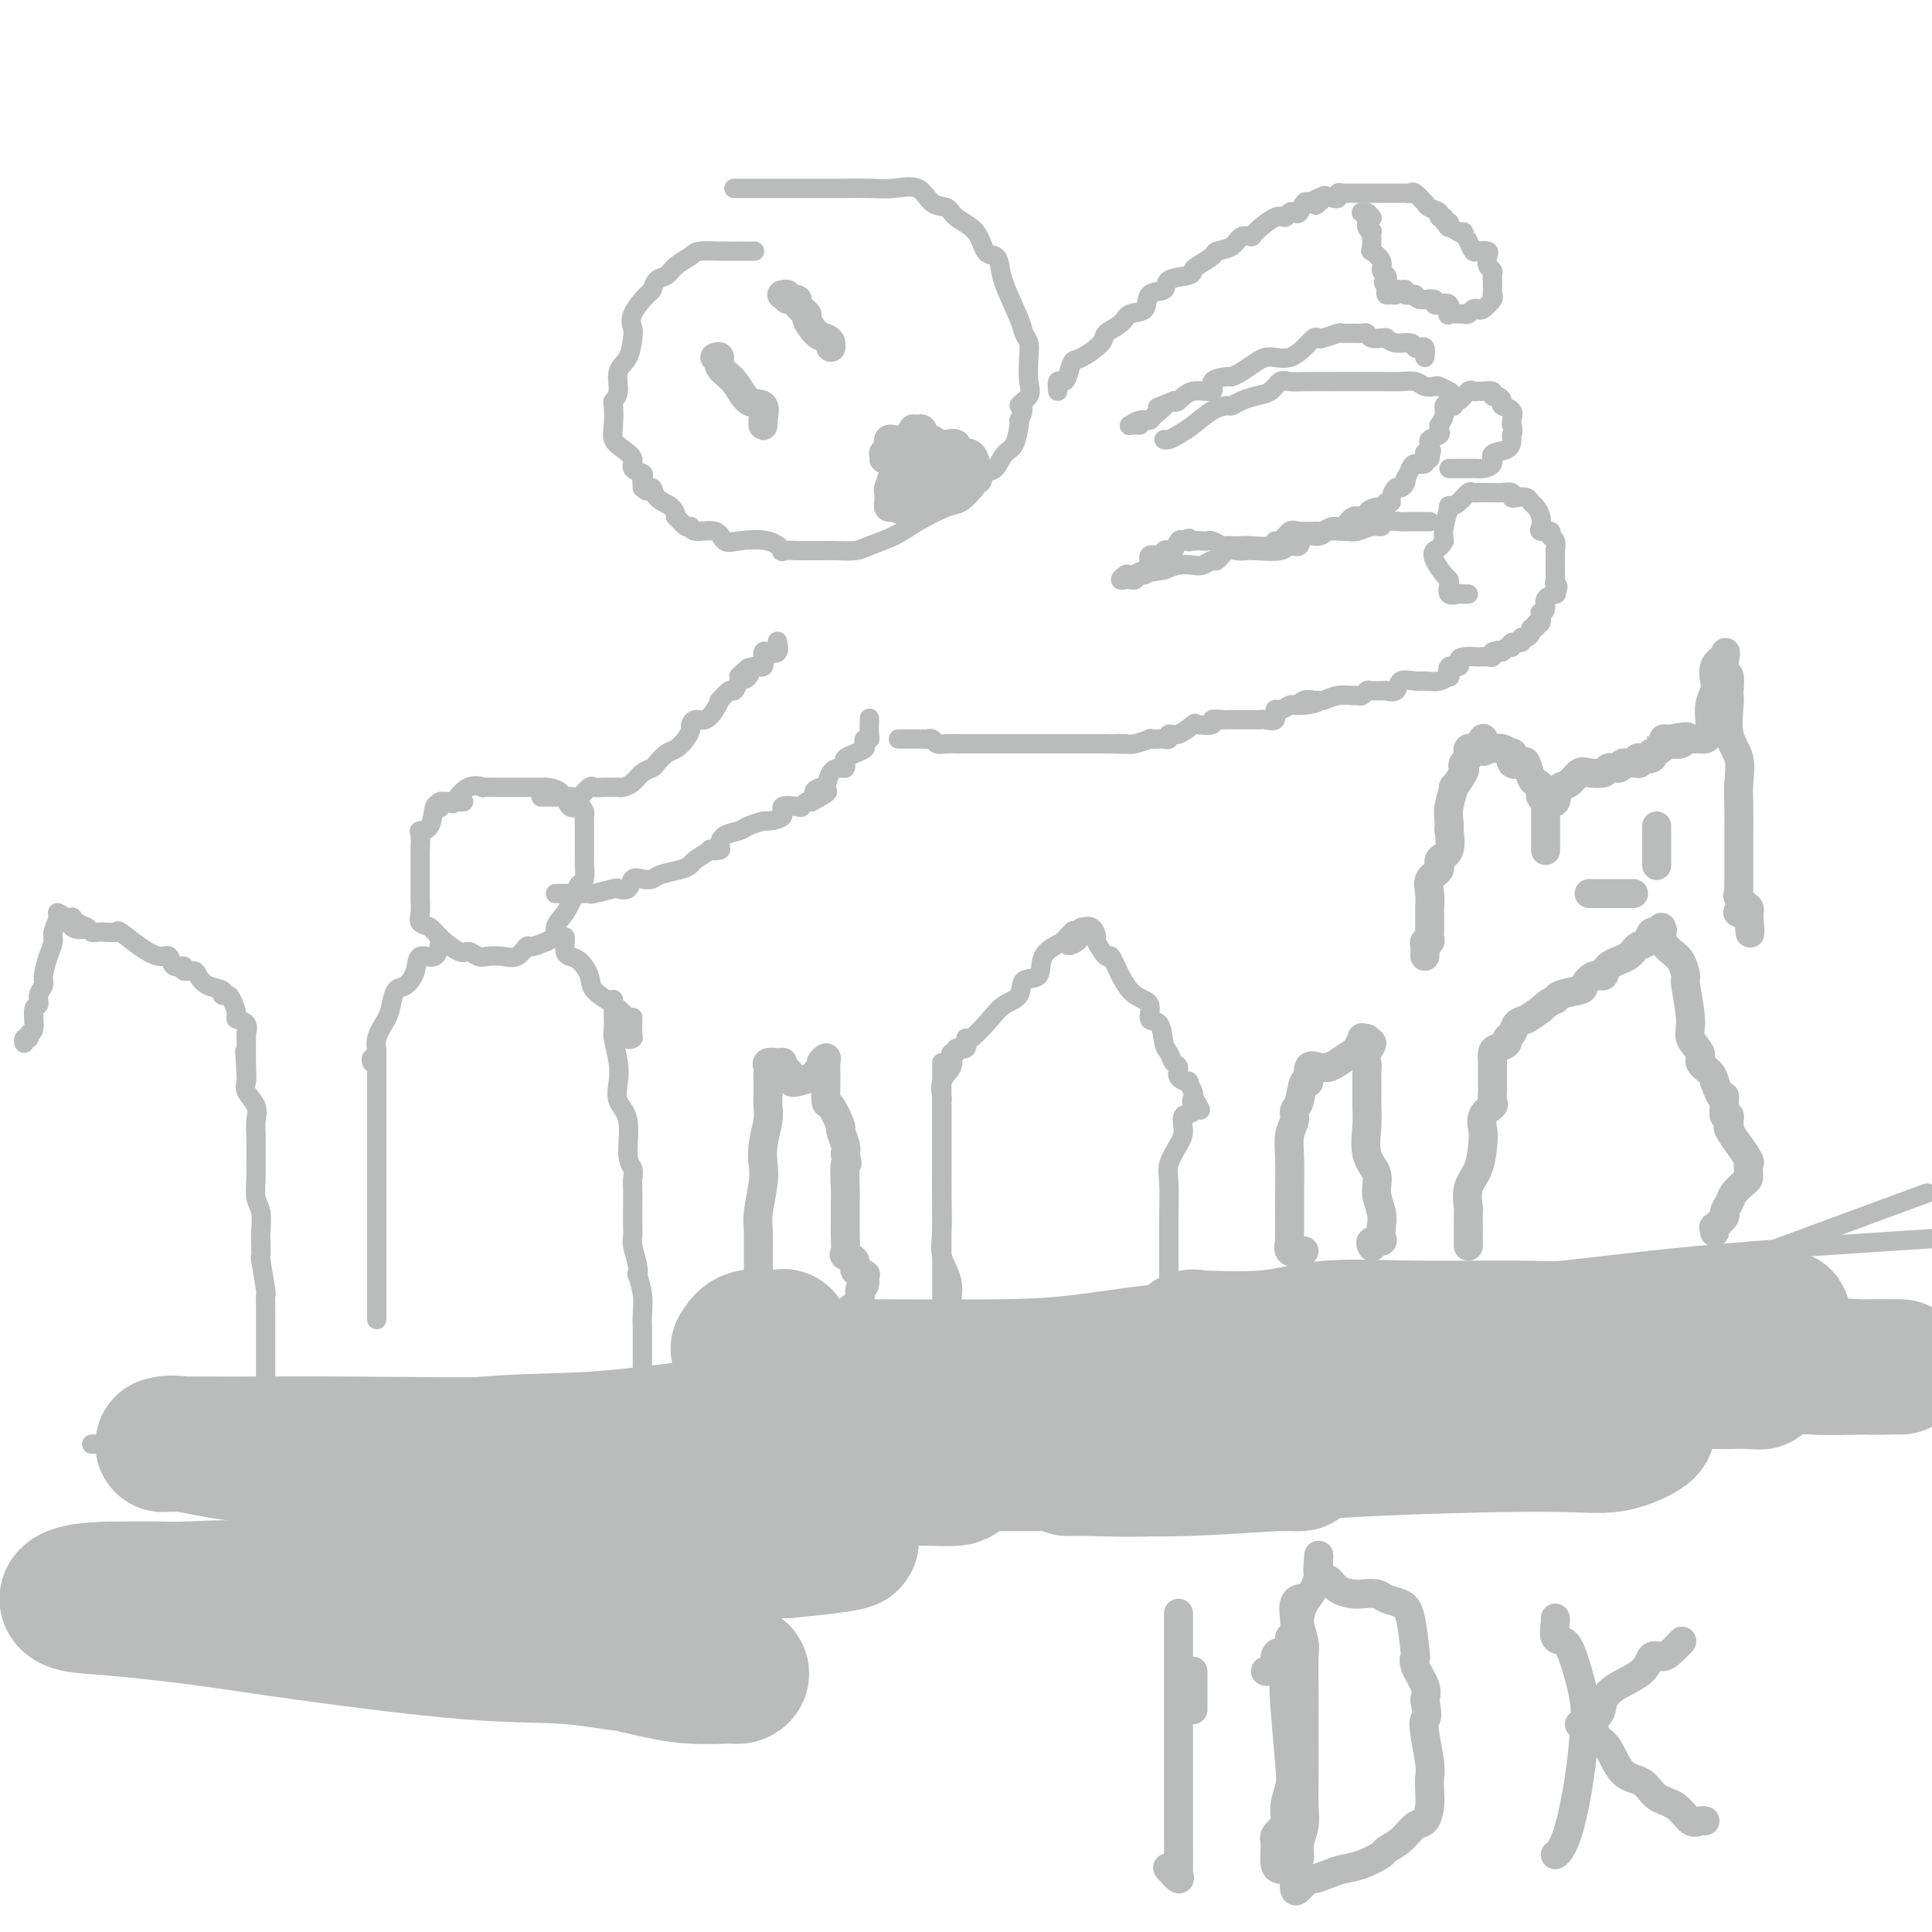 <svg viewBox='0 0 400 400' version='1.1' xmlns='http://www.w3.org/2000/svg' xmlns:xlink='http://www.w3.org/1999/xlink'><g fill='none' stroke='#BABBBB' stroke-width='4' stroke-linecap='round' stroke-linejoin='round'><path d='M96,166c-0.324,0.002 -0.647,0.004 -1,0c-0.353,-0.004 -0.735,-0.014 -1,0c-0.265,0.014 -0.414,0.053 -1,0c-0.586,-0.053 -1.609,-0.196 -2,0c-0.391,0.196 -0.151,0.732 0,1c0.151,0.268 0.212,0.269 0,0c-0.212,-0.269 -0.698,-0.809 -1,0c-0.302,0.809 -0.421,2.965 -1,4c-0.579,1.035 -1.619,0.949 -2,1c-0.381,0.051 -0.102,0.240 0,1c0.102,0.760 0.027,2.091 0,3c-0.027,0.909 -0.007,1.397 0,2c0.007,0.603 0.002,1.320 0,2c-0.002,0.680 -0.002,1.324 0,2c0.002,0.676 0.007,1.385 0,2c-0.007,0.615 -0.026,1.136 0,2c0.026,0.864 0.097,2.071 0,3c-0.097,0.929 -0.364,1.579 0,2c0.364,0.421 1.357,0.614 2,1c0.643,0.386 0.934,0.965 2,2c1.066,1.035 2.907,2.525 4,3c1.093,0.475 1.437,-0.067 2,0c0.563,0.067 1.345,0.742 2,1c0.655,0.258 1.182,0.098 2,0c0.818,-0.098 1.926,-0.134 3,0c1.074,0.134 2.113,0.438 3,0c0.887,-0.438 1.624,-1.618 2,-2c0.376,-0.382 0.393,0.034 1,0c0.607,-0.034 1.803,-0.517 3,-1'/><path d='M113,195c2.527,-1.018 1.844,-2.063 2,-3c0.156,-0.937 1.152,-1.764 2,-3c0.848,-1.236 1.548,-2.880 2,-4c0.452,-1.120 0.657,-1.717 1,-2c0.343,-0.283 0.824,-0.254 1,-1c0.176,-0.746 0.047,-2.269 0,-3c-0.047,-0.731 -0.013,-0.672 0,-1c0.013,-0.328 0.004,-1.043 0,-2c-0.004,-0.957 -0.003,-2.156 0,-3c0.003,-0.844 0.009,-1.334 0,-2c-0.009,-0.666 -0.031,-1.509 0,-2c0.031,-0.491 0.115,-0.629 0,-1c-0.115,-0.371 -0.430,-0.975 -1,-1c-0.570,-0.025 -1.393,0.529 -2,0c-0.607,-0.529 -0.996,-2.142 -2,-3c-1.004,-0.858 -2.623,-0.962 -3,-1c-0.377,-0.038 0.490,-0.010 0,0c-0.490,0.010 -2.335,0.004 -4,0c-1.665,-0.004 -3.148,-0.004 -4,0c-0.852,0.004 -1.073,0.012 -2,0c-0.927,-0.012 -2.561,-0.045 -3,0c-0.439,0.045 0.315,0.167 0,0c-0.315,-0.167 -1.700,-0.622 -3,0c-1.300,0.622 -2.514,2.321 -3,3c-0.486,0.679 -0.243,0.340 0,0'/><path d='M112,165c0.471,-0.000 0.942,-0.001 1,0c0.058,0.001 -0.298,0.002 0,0c0.298,-0.002 1.250,-0.008 2,0c0.750,0.008 1.299,0.030 2,0c0.701,-0.030 1.552,-0.113 2,0c0.448,0.113 0.491,0.423 1,0c0.509,-0.423 1.485,-1.578 2,-2c0.515,-0.422 0.571,-0.113 1,0c0.429,0.113 1.231,0.028 2,0c0.769,-0.028 1.504,-0.000 2,0c0.496,0.000 0.753,-0.028 1,0c0.247,0.028 0.485,0.111 1,0c0.515,-0.111 1.307,-0.415 2,-1c0.693,-0.585 1.288,-1.451 2,-2c0.712,-0.549 1.542,-0.780 2,-1c0.458,-0.220 0.543,-0.430 1,-1c0.457,-0.570 1.285,-1.500 2,-2c0.715,-0.500 1.318,-0.569 2,-1c0.682,-0.431 1.442,-1.224 2,-2c0.558,-0.776 0.912,-1.534 1,-2c0.088,-0.466 -0.091,-0.641 0,-1c0.091,-0.359 0.453,-0.903 1,-1c0.547,-0.097 1.278,0.253 2,0c0.722,-0.253 1.436,-1.110 2,-2c0.564,-0.890 0.978,-1.814 1,-2c0.022,-0.186 -0.348,0.367 0,0c0.348,-0.367 1.413,-1.655 2,-2c0.587,-0.345 0.697,0.253 1,0c0.303,-0.253 0.801,-1.358 1,-2c0.199,-0.642 0.100,-0.821 0,-1'/><path d='M153,140c3.577,-3.438 1.519,-1.034 1,0c-0.519,1.034 0.502,0.697 1,0c0.498,-0.697 0.473,-1.755 1,-2c0.527,-0.245 1.605,0.323 2,0c0.395,-0.323 0.108,-1.537 0,-2c-0.108,-0.463 -0.035,-0.175 0,0c0.035,0.175 0.034,0.236 0,0c-0.034,-0.236 -0.100,-0.768 0,-1c0.100,-0.232 0.367,-0.165 1,0c0.633,0.165 1.632,0.429 2,0c0.368,-0.429 0.105,-1.551 0,-2c-0.105,-0.449 -0.053,-0.224 0,0'/><path d='M156,52c0.192,-0.000 0.384,-0.000 0,0c-0.384,0.000 -1.345,0.000 -2,0c-0.655,-0.000 -1.003,-0.000 -1,0c0.003,0.000 0.358,0.000 0,0c-0.358,-0.000 -1.430,-0.001 -2,0c-0.570,0.001 -0.637,0.002 -1,0c-0.363,-0.002 -1.021,-0.009 -1,0c0.021,0.009 0.722,0.034 0,0c-0.722,-0.034 -2.865,-0.126 -4,0c-1.135,0.126 -1.260,0.472 -2,1c-0.740,0.528 -2.094,1.238 -3,2c-0.906,0.762 -1.364,1.575 -2,2c-0.636,0.425 -1.449,0.460 -2,1c-0.551,0.540 -0.841,1.585 -1,2c-0.159,0.415 -0.188,0.201 -1,1c-0.812,0.799 -2.407,2.610 -3,4c-0.593,1.390 -0.182,2.357 0,3c0.182,0.643 0.136,0.960 0,2c-0.136,1.040 -0.362,2.801 -1,4c-0.638,1.199 -1.687,1.836 -2,3c-0.313,1.164 0.111,2.854 0,4c-0.111,1.146 -0.756,1.749 -1,2c-0.244,0.251 -0.085,0.150 0,1c0.085,0.850 0.098,2.651 0,4c-0.098,1.349 -0.306,2.245 0,3c0.306,0.755 1.126,1.367 2,2c0.874,0.633 1.803,1.286 2,2c0.197,0.714 -0.339,1.490 0,2c0.339,0.510 1.553,0.753 2,1c0.447,0.247 0.128,0.499 0,1c-0.128,0.501 -0.064,1.250 0,2'/><path d='M133,101c1.364,1.449 1.775,0.071 2,0c0.225,-0.071 0.263,1.166 1,2c0.737,0.834 2.173,1.266 3,2c0.827,0.734 1.045,1.770 1,2c-0.045,0.230 -0.352,-0.347 0,0c0.352,0.347 1.364,1.617 2,2c0.636,0.383 0.894,-0.121 1,0c0.106,0.121 0.058,0.868 1,1c0.942,0.132 2.874,-0.349 4,0c1.126,0.349 1.448,1.530 2,2c0.552,0.470 1.335,0.231 3,0c1.665,-0.231 4.211,-0.454 6,0c1.789,0.454 2.819,1.586 3,2c0.181,0.414 -0.487,0.111 0,0c0.487,-0.111 2.130,-0.029 3,0c0.870,0.029 0.969,0.005 2,0c1.031,-0.005 2.995,0.007 4,0c1.005,-0.007 1.049,-0.035 2,0c0.951,0.035 2.807,0.132 4,0c1.193,-0.132 1.722,-0.492 3,-1c1.278,-0.508 3.305,-1.164 5,-2c1.695,-0.836 3.059,-1.853 5,-3c1.941,-1.147 4.459,-2.424 6,-3c1.541,-0.576 2.103,-0.452 3,-1c0.897,-0.548 2.128,-1.769 3,-3c0.872,-1.231 1.386,-2.474 2,-3c0.614,-0.526 1.327,-0.337 2,-1c0.673,-0.663 1.304,-2.178 2,-3c0.696,-0.822 1.457,-0.952 2,-2c0.543,-1.048 0.870,-3.014 1,-4c0.130,-0.986 0.065,-0.993 0,-1'/><path d='M211,87c1.735,-3.218 0.074,-2.763 0,-3c-0.074,-0.237 1.441,-1.166 2,-2c0.559,-0.834 0.163,-1.574 0,-3c-0.163,-1.426 -0.093,-3.540 0,-5c0.093,-1.460 0.207,-2.267 0,-3c-0.207,-0.733 -0.737,-1.391 -1,-2c-0.263,-0.609 -0.259,-1.169 -1,-3c-0.741,-1.831 -2.227,-4.934 -3,-7c-0.773,-2.066 -0.834,-3.095 -1,-4c-0.166,-0.905 -0.438,-1.686 -1,-2c-0.562,-0.314 -1.414,-0.162 -2,-1c-0.586,-0.838 -0.907,-2.667 -2,-4c-1.093,-1.333 -2.959,-2.171 -4,-3c-1.041,-0.829 -1.256,-1.648 -2,-2c-0.744,-0.352 -2.016,-0.238 -3,-1c-0.984,-0.762 -1.681,-2.400 -3,-3c-1.319,-0.600 -3.260,-0.161 -5,0c-1.740,0.161 -3.281,0.043 -5,0c-1.719,-0.043 -3.618,-0.012 -5,0c-1.382,0.012 -2.247,0.003 -4,0c-1.753,-0.003 -4.395,-0.001 -8,0c-3.605,0.001 -8.173,0.000 -10,0c-1.827,-0.000 -0.914,-0.000 0,0'/><path d='M115,185c0.328,-0.000 0.656,-0.000 1,0c0.344,0.000 0.705,0.001 1,0c0.295,-0.001 0.524,-0.004 1,0c0.476,0.004 1.197,0.015 2,0c0.803,-0.015 1.686,-0.054 2,0c0.314,0.054 0.058,0.203 1,0c0.942,-0.203 3.081,-0.759 4,-1c0.919,-0.241 0.617,-0.169 1,0c0.383,0.169 1.452,0.435 2,0c0.548,-0.435 0.577,-1.569 1,-2c0.423,-0.431 1.241,-0.157 2,0c0.759,0.157 1.458,0.198 2,0c0.542,-0.198 0.928,-0.635 2,-1c1.072,-0.365 2.831,-0.658 4,-1c1.169,-0.342 1.746,-0.732 2,-1c0.254,-0.268 0.183,-0.414 1,-1c0.817,-0.586 2.521,-1.614 3,-2c0.479,-0.386 -0.268,-0.131 0,0c0.268,0.131 1.551,0.137 2,0c0.449,-0.137 0.065,-0.419 0,-1c-0.065,-0.581 0.190,-1.462 1,-2c0.810,-0.538 2.177,-0.734 3,-1c0.823,-0.266 1.104,-0.600 2,-1c0.896,-0.400 2.408,-0.864 3,-1c0.592,-0.136 0.263,0.056 1,0c0.737,-0.056 2.540,-0.358 3,-1c0.460,-0.642 -0.424,-1.622 0,-2c0.424,-0.378 2.155,-0.153 3,0c0.845,0.153 0.804,0.233 1,0c0.196,-0.233 0.627,-0.781 1,-1c0.373,-0.219 0.686,-0.110 1,0'/><path d='M168,166c6.058,-3.165 2.204,-2.078 1,-2c-1.204,0.078 0.241,-0.854 1,-1c0.759,-0.146 0.831,0.494 1,0c0.169,-0.494 0.436,-2.121 1,-3c0.564,-0.879 1.425,-1.009 2,-1c0.575,0.009 0.866,0.157 1,0c0.134,-0.157 0.113,-0.619 0,-1c-0.113,-0.381 -0.319,-0.680 0,-1c0.319,-0.320 1.161,-0.660 2,-1c0.839,-0.340 1.675,-0.680 2,-1c0.325,-0.320 0.140,-0.619 0,-1c-0.140,-0.381 -0.234,-0.845 0,-1c0.234,-0.155 0.795,-0.003 1,0c0.205,0.003 0.055,-0.144 0,-1c-0.055,-0.856 -0.015,-2.423 0,-3c0.015,-0.577 0.004,-0.165 0,0c-0.004,0.165 -0.002,0.082 0,0'/><path d='M219,81c-0.089,-0.852 -0.178,-1.704 0,-2c0.178,-0.296 0.623,-0.036 1,0c0.377,0.036 0.687,-0.150 1,-1c0.313,-0.850 0.630,-2.363 1,-3c0.370,-0.637 0.794,-0.399 2,-1c1.206,-0.601 3.196,-2.043 4,-3c0.804,-0.957 0.423,-1.430 1,-2c0.577,-0.570 2.113,-1.237 3,-2c0.887,-0.763 1.123,-1.623 2,-2c0.877,-0.377 2.393,-0.272 3,-1c0.607,-0.728 0.306,-2.289 1,-3c0.694,-0.711 2.383,-0.571 3,-1c0.617,-0.429 0.162,-1.428 1,-2c0.838,-0.572 2.968,-0.717 4,-1c1.032,-0.283 0.966,-0.705 1,-1c0.034,-0.295 0.169,-0.465 1,-1c0.831,-0.535 2.360,-1.436 3,-2c0.640,-0.564 0.392,-0.793 1,-1c0.608,-0.207 2.071,-0.393 3,-1c0.929,-0.607 1.324,-1.636 2,-2c0.676,-0.364 1.634,-0.063 2,0c0.366,0.063 0.139,-0.113 1,-1c0.861,-0.887 2.808,-2.484 4,-3c1.192,-0.516 1.629,0.051 2,0c0.371,-0.051 0.677,-0.718 1,-1c0.323,-0.282 0.664,-0.179 1,0c0.336,0.179 0.667,0.433 1,0c0.333,-0.433 0.666,-1.552 1,-2c0.334,-0.448 0.667,-0.224 1,0'/><path d='M271,42c5.578,-2.956 3.022,-0.844 2,0c-1.022,0.844 -0.511,0.422 0,0'/><path d='M276,41c0.447,0.113 0.893,0.226 1,0c0.107,-0.226 -0.126,-0.793 0,-1c0.126,-0.207 0.611,-0.056 1,0c0.389,0.056 0.682,0.015 1,0c0.318,-0.015 0.662,-0.004 1,0c0.338,0.004 0.672,0.001 1,0c0.328,-0.001 0.652,-0.000 1,0c0.348,0.000 0.722,0.000 1,0c0.278,-0.000 0.460,-0.000 1,0c0.540,0.000 1.436,0.000 2,0c0.564,-0.000 0.795,-0.000 1,0c0.205,0.000 0.384,0.001 1,0c0.616,-0.001 1.669,-0.002 2,0c0.331,0.002 -0.061,0.008 0,0c0.061,-0.008 0.576,-0.031 1,0c0.424,0.031 0.756,0.117 1,0c0.244,-0.117 0.399,-0.435 1,0c0.601,0.435 1.648,1.623 2,2c0.352,0.377 0.007,-0.058 0,0c-0.007,0.058 0.323,0.608 1,1c0.677,0.392 1.702,0.626 2,1c0.298,0.374 -0.130,0.889 0,1c0.130,0.111 0.817,-0.181 1,0c0.183,0.181 -0.140,0.837 0,1c0.140,0.163 0.742,-0.166 1,0c0.258,0.166 0.172,0.828 0,1c-0.172,0.172 -0.431,-0.146 0,0c0.431,0.146 1.552,0.756 2,1c0.448,0.244 0.224,0.122 0,0'/><path d='M302,48c1.572,1.149 1.003,0.020 1,0c-0.003,-0.020 0.560,1.068 1,2c0.440,0.932 0.758,1.706 1,2c0.242,0.294 0.408,0.106 1,0c0.592,-0.106 1.609,-0.130 2,0c0.391,0.130 0.157,0.415 0,1c-0.157,0.585 -0.238,1.470 0,2c0.238,0.530 0.796,0.706 1,1c0.204,0.294 0.054,0.705 0,1c-0.054,0.295 -0.013,0.473 0,1c0.013,0.527 -0.003,1.403 0,2c0.003,0.597 0.026,0.917 0,1c-0.026,0.083 -0.101,-0.070 0,0c0.101,0.070 0.378,0.362 0,1c-0.378,0.638 -1.411,1.621 -2,2c-0.589,0.379 -0.734,0.154 -1,0c-0.266,-0.154 -0.653,-0.238 -1,0c-0.347,0.238 -0.654,0.798 -1,1c-0.346,0.202 -0.732,0.047 -1,0c-0.268,-0.047 -0.418,0.015 -1,0c-0.582,-0.015 -1.596,-0.108 -2,0c-0.404,0.108 -0.197,0.418 0,0c0.197,-0.418 0.386,-1.562 0,-2c-0.386,-0.438 -1.347,-0.170 -2,0c-0.653,0.170 -1.000,0.241 -1,0c-0.000,-0.241 0.346,-0.796 0,-1c-0.346,-0.204 -1.385,-0.058 -2,0c-0.615,0.058 -0.808,0.029 -1,0'/><path d='M294,62c-1.730,-0.686 -1.055,-0.902 -1,-1c0.055,-0.098 -0.511,-0.080 -1,0c-0.489,0.080 -0.901,0.221 -1,0c-0.099,-0.221 0.114,-0.806 0,-1c-0.114,-0.194 -0.556,0.001 -1,0c-0.444,-0.001 -0.889,-0.199 -1,0c-0.111,0.199 0.114,0.797 0,1c-0.114,0.203 -0.567,0.013 -1,0c-0.433,-0.013 -0.847,0.150 -1,0c-0.153,-0.150 -0.044,-0.614 0,-1c0.044,-0.386 0.022,-0.693 0,-1'/><path d='M287,59c-1.102,-0.640 -0.355,-0.740 0,-1c0.355,-0.260 0.320,-0.682 0,-1c-0.320,-0.318 -0.923,-0.533 -1,-1c-0.077,-0.467 0.372,-1.184 0,-2c-0.372,-0.816 -1.564,-1.729 -2,-2c-0.436,-0.271 -0.116,0.100 0,0c0.116,-0.100 0.027,-0.670 0,-1c-0.027,-0.330 0.008,-0.421 0,-1c-0.008,-0.579 -0.058,-1.648 0,-2c0.058,-0.352 0.225,0.011 0,0c-0.225,-0.011 -0.842,-0.396 -1,-1c-0.158,-0.604 0.143,-1.426 0,-2c-0.143,-0.574 -0.732,-0.900 -1,-1c-0.268,-0.100 -0.216,0.025 0,0c0.216,-0.025 0.597,-0.199 1,0c0.403,0.199 0.830,0.771 1,1c0.170,0.229 0.085,0.114 0,0'/><path d='M295,74c0.086,-0.837 0.171,-1.673 0,-2c-0.171,-0.327 -0.600,-0.144 -1,0c-0.400,0.144 -0.772,0.249 -1,0c-0.228,-0.249 -0.312,-0.852 -1,-1c-0.688,-0.148 -1.981,0.157 -3,0c-1.019,-0.157 -1.765,-0.778 -2,-1c-0.235,-0.222 0.040,-0.045 0,0c-0.040,0.045 -0.394,-0.040 -1,0c-0.606,0.040 -1.462,0.207 -2,0c-0.538,-0.207 -0.758,-0.789 -1,-1c-0.242,-0.211 -0.506,-0.053 -1,0c-0.494,0.053 -1.218,0.001 -2,0c-0.782,-0.001 -1.624,0.051 -2,0c-0.376,-0.051 -0.288,-0.204 -1,0c-0.712,0.204 -2.224,0.766 -3,1c-0.776,0.234 -0.816,0.140 -1,0c-0.184,-0.140 -0.511,-0.325 -1,0c-0.489,0.325 -1.141,1.161 -2,2c-0.859,0.839 -1.924,1.681 -3,2c-1.076,0.319 -2.162,0.114 -3,0c-0.838,-0.114 -1.426,-0.136 -2,0c-0.574,0.136 -1.133,0.430 -2,1c-0.867,0.570 -2.043,1.415 -3,2c-0.957,0.585 -1.694,0.911 -2,1c-0.306,0.089 -0.180,-0.060 -1,0c-0.820,0.060 -2.587,0.328 -3,1c-0.413,0.672 0.529,1.747 0,2c-0.529,0.253 -2.527,-0.317 -4,0c-1.473,0.317 -2.421,1.519 -3,2c-0.579,0.481 -0.790,0.240 -1,0'/><path d='M243,83c-5.601,2.288 -2.604,1.009 -2,1c0.604,-0.009 -1.184,1.251 -2,2c-0.816,0.749 -0.661,0.985 -1,1c-0.339,0.015 -1.173,-0.192 -2,0c-0.827,0.192 -1.647,0.784 -2,1c-0.353,0.216 -0.239,0.058 0,0c0.239,-0.058 0.603,-0.016 1,0c0.397,0.016 0.828,0.004 1,0c0.172,-0.004 0.086,-0.002 0,0'/><path d='M186,153c0.717,0.000 1.435,0.000 2,0c0.565,-0.000 0.978,-0.001 1,0c0.022,0.001 -0.346,0.004 0,0c0.346,-0.004 1.404,-0.015 2,0c0.596,0.015 0.728,0.057 1,0c0.272,-0.057 0.685,-0.211 1,0c0.315,0.211 0.531,0.789 1,1c0.469,0.211 1.190,0.057 2,0c0.810,-0.057 1.709,-0.015 3,0c1.291,0.015 2.976,0.004 4,0c1.024,-0.004 1.389,-0.001 2,0c0.611,0.001 1.470,0.000 2,0c0.530,-0.000 0.731,-0.000 1,0c0.269,0.000 0.607,0.000 1,0c0.393,-0.000 0.843,-0.000 1,0c0.157,0.000 0.021,0.000 1,0c0.979,-0.000 3.072,-0.000 4,0c0.928,0.000 0.692,0.000 1,0c0.308,-0.000 1.161,-0.000 2,0c0.839,0.000 1.664,0.000 2,0c0.336,-0.000 0.183,-0.000 1,0c0.817,0.000 2.605,0.000 3,0c0.395,-0.000 -0.601,-0.000 0,0c0.601,0.000 2.801,0.000 5,0'/><path d='M229,154c7.003,0.159 3.009,0.057 2,0c-1.009,-0.057 0.966,-0.068 2,0c1.034,0.068 1.127,0.214 2,0c0.873,-0.214 2.525,-0.788 3,-1c0.475,-0.212 -0.228,-0.061 0,0c0.228,0.061 1.386,0.032 2,0c0.614,-0.032 0.683,-0.069 1,0c0.317,0.069 0.880,0.242 1,0c0.120,-0.242 -0.205,-0.901 0,-1c0.205,-0.099 0.939,0.362 2,0c1.061,-0.362 2.449,-1.547 3,-2c0.551,-0.453 0.266,-0.174 1,0c0.734,0.174 2.487,0.243 3,0c0.513,-0.243 -0.213,-0.797 0,-1c0.213,-0.203 1.367,-0.054 2,0c0.633,0.054 0.747,0.015 1,0c0.253,-0.015 0.645,-0.004 1,0c0.355,0.004 0.672,0.001 1,0c0.328,-0.001 0.665,-0.000 1,0c0.335,0.000 0.666,-0.001 1,0c0.334,0.001 0.672,0.002 1,0c0.328,-0.002 0.648,-0.008 1,0c0.352,0.008 0.737,0.031 1,0c0.263,-0.031 0.403,-0.117 1,0c0.597,0.117 1.652,0.438 2,0c0.348,-0.438 -0.009,-1.634 0,-2c0.009,-0.366 0.384,0.098 1,0c0.616,-0.098 1.474,-0.757 2,-1c0.526,-0.243 0.722,-0.069 1,0c0.278,0.069 0.639,0.035 1,0'/><path d='M269,146c6.443,-1.177 2.551,-0.118 1,0c-1.551,0.118 -0.761,-0.704 0,-1c0.761,-0.296 1.493,-0.065 2,0c0.507,0.065 0.790,-0.035 1,0c0.210,0.035 0.346,0.207 1,0c0.654,-0.207 1.825,-0.791 3,-1c1.175,-0.209 2.355,-0.042 3,0c0.645,0.042 0.753,-0.041 1,0c0.247,0.041 0.631,0.207 1,0c0.369,-0.207 0.724,-0.788 1,-1c0.276,-0.212 0.474,-0.055 1,0c0.526,0.055 1.382,0.007 2,0c0.618,-0.007 0.999,0.026 1,0c0.001,-0.026 -0.377,-0.112 0,0c0.377,0.112 1.508,0.424 2,0c0.492,-0.424 0.346,-1.582 1,-2c0.654,-0.418 2.109,-0.096 3,0c0.891,0.096 1.217,-0.035 2,0c0.783,0.035 2.021,0.234 3,0c0.979,-0.234 1.698,-0.903 2,-1c0.302,-0.097 0.187,0.377 0,0c-0.187,-0.377 -0.445,-1.603 0,-2c0.445,-0.397 1.592,0.037 2,0c0.408,-0.037 0.077,-0.546 0,-1c-0.077,-0.454 0.098,-0.853 1,-1c0.902,-0.147 2.529,-0.043 3,0c0.471,0.043 -0.214,0.025 0,0c0.214,-0.025 1.325,-0.058 2,0c0.675,0.058 0.912,0.208 1,0c0.088,-0.208 0.025,-0.774 0,-1c-0.025,-0.226 -0.013,-0.113 0,0'/><path d='M309,135c2.113,-0.863 1.894,-0.020 2,0c0.106,0.020 0.535,-0.783 1,-1c0.465,-0.217 0.964,0.153 1,0c0.036,-0.153 -0.393,-0.828 0,-1c0.393,-0.172 1.607,0.160 2,0c0.393,-0.160 -0.034,-0.812 0,-1c0.034,-0.188 0.530,0.089 1,0c0.470,-0.089 0.914,-0.544 1,-1c0.086,-0.456 -0.187,-0.915 0,-1c0.187,-0.085 0.834,0.202 1,0c0.166,-0.202 -0.147,-0.893 0,-1c0.147,-0.107 0.755,0.371 1,0c0.245,-0.371 0.125,-1.592 0,-2c-0.125,-0.408 -0.257,-0.004 0,0c0.257,0.004 0.904,-0.391 1,-1c0.096,-0.609 -0.359,-1.433 0,-2c0.359,-0.567 1.531,-0.876 2,-1c0.469,-0.124 0.234,-0.062 0,0'/><path d='M322,123c1.083,-1.952 0.290,-1.833 0,-2c-0.290,-0.167 -0.078,-0.621 0,-1c0.078,-0.379 0.021,-0.684 0,-1c-0.021,-0.316 -0.006,-0.643 0,-1c0.006,-0.357 0.003,-0.743 0,-1c-0.003,-0.257 -0.005,-0.383 0,-1c0.005,-0.617 0.017,-1.724 0,-2c-0.017,-0.276 -0.065,0.281 0,0c0.065,-0.281 0.241,-1.398 0,-2c-0.241,-0.602 -0.901,-0.689 -1,-1c-0.099,-0.311 0.363,-0.847 0,-1c-0.363,-0.153 -1.550,0.075 -2,0c-0.450,-0.075 -0.161,-0.455 0,-1c0.161,-0.545 0.194,-1.257 0,-2c-0.194,-0.743 -0.617,-1.519 -1,-2c-0.383,-0.481 -0.728,-0.669 -1,-1c-0.272,-0.331 -0.471,-0.807 -1,-1c-0.529,-0.193 -1.389,-0.104 -2,0c-0.611,0.104 -0.975,0.224 -1,0c-0.025,-0.224 0.288,-0.792 0,-1c-0.288,-0.208 -1.176,-0.055 -2,0c-0.824,0.055 -1.582,0.013 -2,0c-0.418,-0.013 -0.496,0.003 -1,0c-0.504,-0.003 -1.435,-0.024 -2,0c-0.565,0.024 -0.763,0.094 -1,0c-0.237,-0.094 -0.512,-0.352 -1,0c-0.488,0.352 -1.189,1.315 -2,2c-0.811,0.685 -1.733,1.091 -2,1c-0.267,-0.091 0.120,-0.678 0,0c-0.120,0.678 -0.749,2.622 -1,4c-0.251,1.378 -0.126,2.189 0,3'/><path d='M299,112c-0.889,1.614 -1.611,1.650 -2,2c-0.389,0.350 -0.446,1.016 0,2c0.446,0.984 1.394,2.288 2,3c0.606,0.712 0.870,0.832 1,1c0.130,0.168 0.125,0.385 0,1c-0.125,0.615 -0.369,1.629 0,2c0.369,0.371 1.353,0.099 2,0c0.647,-0.099 0.957,-0.027 1,0c0.043,0.027 -0.181,0.007 0,0c0.181,-0.007 0.766,-0.002 1,0c0.234,0.002 0.117,0.001 0,0'/><path d='M296,108c-0.360,-0.001 -0.720,-0.001 -1,0c-0.280,0.001 -0.480,0.004 -1,0c-0.520,-0.004 -1.360,-0.016 -2,0c-0.640,0.016 -1.081,0.061 -2,0c-0.919,-0.061 -2.316,-0.227 -3,0c-0.684,0.227 -0.654,0.846 -1,1c-0.346,0.154 -1.070,-0.156 -2,0c-0.930,0.156 -2.068,0.778 -3,1c-0.932,0.222 -1.658,0.043 -2,0c-0.342,-0.043 -0.300,0.049 -1,0c-0.700,-0.049 -2.142,-0.238 -3,0c-0.858,0.238 -1.133,0.905 -2,1c-0.867,0.095 -2.327,-0.381 -3,0c-0.673,0.381 -0.561,1.619 -1,2c-0.439,0.381 -1.430,-0.093 -2,0c-0.570,0.093 -0.719,0.755 -2,1c-1.281,0.245 -3.695,0.073 -5,0c-1.305,-0.073 -1.500,-0.049 -2,0c-0.500,0.049 -1.303,0.122 -2,0c-0.697,-0.122 -1.288,-0.439 -2,0c-0.712,0.439 -1.545,1.634 -2,2c-0.455,0.366 -0.534,-0.095 -1,0c-0.466,0.095 -1.321,0.747 -2,1c-0.679,0.253 -1.183,0.107 -2,0c-0.817,-0.107 -1.948,-0.173 -3,0c-1.052,0.173 -2.026,0.587 -3,1'/><path d='M241,118c-8.905,1.563 -3.667,0.470 -2,0c1.667,-0.470 -0.237,-0.318 -1,0c-0.763,0.318 -0.383,0.803 -1,1c-0.617,0.197 -2.229,0.105 -3,0c-0.771,-0.105 -0.700,-0.224 -1,0c-0.300,0.224 -0.972,0.789 -1,1c-0.028,0.211 0.587,0.067 1,0c0.413,-0.067 0.623,-0.058 1,0c0.377,0.058 0.922,0.165 1,0c0.078,-0.165 -0.312,-0.604 0,-1c0.312,-0.396 1.326,-0.751 2,-1c0.674,-0.249 1.007,-0.393 1,-1c-0.007,-0.607 -0.353,-1.677 0,-2c0.353,-0.323 1.404,0.102 2,0c0.596,-0.102 0.737,-0.732 1,-1c0.263,-0.268 0.648,-0.175 1,0c0.352,0.175 0.672,0.432 1,0c0.328,-0.432 0.665,-1.552 1,-2c0.335,-0.448 0.667,-0.224 1,0'/><path d='M245,112c1.896,-1.083 1.137,-0.291 1,0c-0.137,0.291 0.348,0.082 1,0c0.652,-0.082 1.470,-0.036 2,0c0.530,0.036 0.771,0.062 1,0c0.229,-0.062 0.446,-0.213 1,0c0.554,0.213 1.444,0.789 2,1c0.556,0.211 0.776,0.058 1,0c0.224,-0.058 0.452,-0.020 1,0c0.548,0.020 1.417,0.021 2,0c0.583,-0.021 0.881,-0.066 2,0c1.119,0.066 3.060,0.242 4,0c0.940,-0.242 0.879,-0.902 1,-1c0.121,-0.098 0.423,0.367 1,0c0.577,-0.367 1.428,-1.567 2,-2c0.572,-0.433 0.863,-0.100 2,0c1.137,0.100 3.119,-0.034 4,0c0.881,0.034 0.660,0.234 1,0c0.340,-0.234 1.242,-0.903 2,-1c0.758,-0.097 1.371,0.376 2,0c0.629,-0.376 1.272,-1.602 2,-2c0.728,-0.398 1.539,0.033 2,0c0.461,-0.033 0.572,-0.530 1,-1c0.428,-0.470 1.171,-0.912 2,-1c0.829,-0.088 1.742,0.179 2,0c0.258,-0.179 -0.138,-0.804 0,-1c0.138,-0.196 0.811,0.035 1,0c0.189,-0.035 -0.107,-0.338 0,-1c0.107,-0.662 0.616,-1.683 1,-2c0.384,-0.317 0.642,0.068 1,0c0.358,-0.068 0.817,-0.591 1,-1c0.183,-0.409 0.092,-0.705 0,-1'/><path d='M291,99c0.853,-1.400 0.985,-1.899 1,-2c0.015,-0.101 -0.087,0.196 0,0c0.087,-0.196 0.362,-0.886 1,-1c0.638,-0.114 1.639,0.348 2,0c0.361,-0.348 0.083,-1.508 0,-2c-0.083,-0.492 0.029,-0.318 0,0c-0.029,0.318 -0.200,0.778 0,1c0.200,0.222 0.771,0.206 1,0c0.229,-0.206 0.114,-0.603 0,-1'/><path d='M296,94c0.765,-0.952 0.177,-0.832 0,-1c-0.177,-0.168 0.058,-0.624 0,-1c-0.058,-0.376 -0.409,-0.674 0,-1c0.409,-0.326 1.578,-0.681 2,-1c0.422,-0.319 0.098,-0.601 0,-1c-0.098,-0.399 0.029,-0.916 0,-1c-0.029,-0.084 -0.214,0.266 0,0c0.214,-0.266 0.827,-1.147 1,-2c0.173,-0.853 -0.095,-1.676 0,-2c0.095,-0.324 0.554,-0.147 1,0c0.446,0.147 0.879,0.264 1,0c0.121,-0.264 -0.069,-0.908 0,-1c0.069,-0.092 0.398,0.368 1,0c0.602,-0.368 1.475,-1.564 2,-2c0.525,-0.436 0.700,-0.113 1,0c0.300,0.113 0.724,0.015 1,0c0.276,-0.015 0.404,0.051 1,0c0.596,-0.051 1.660,-0.221 2,0c0.340,0.221 -0.045,0.832 0,1c0.045,0.168 0.520,-0.106 1,0c0.480,0.106 0.966,0.592 1,1c0.034,0.408 -0.383,0.738 0,1c0.383,0.262 1.565,0.455 2,1c0.435,0.545 0.124,1.441 0,2c-0.124,0.559 -0.062,0.779 0,1'/><path d='M313,88c0.461,1.351 0.115,1.727 0,2c-0.115,0.273 0.001,0.441 0,1c-0.001,0.559 -0.119,1.509 -1,2c-0.881,0.491 -2.525,0.524 -3,1c-0.475,0.476 0.220,1.396 0,2c-0.220,0.604 -1.354,0.894 -2,1c-0.646,0.106 -0.803,0.028 -1,0c-0.197,-0.028 -0.435,-0.008 -1,0c-0.565,0.008 -1.458,0.002 -2,0c-0.542,-0.002 -0.733,-0.001 -1,0c-0.267,0.001 -0.610,0.000 -1,0c-0.390,-0.000 -0.826,-0.000 -1,0c-0.174,0.000 -0.087,0.000 0,0'/><path d='M300,81c0.209,0.111 0.419,0.222 0,0c-0.419,-0.222 -1.466,-0.777 -2,-1c-0.534,-0.223 -0.554,-0.112 -1,0c-0.446,0.112 -1.319,0.226 -2,0c-0.681,-0.226 -1.169,-0.793 -2,-1c-0.831,-0.207 -2.005,-0.056 -3,0c-0.995,0.056 -1.813,0.015 -3,0c-1.187,-0.015 -2.744,-0.003 -4,0c-1.256,0.003 -2.209,-0.001 -3,0c-0.791,0.001 -1.418,0.007 -3,0c-1.582,-0.007 -4.117,-0.027 -6,0c-1.883,0.027 -3.113,0.101 -4,0c-0.887,-0.101 -1.432,-0.377 -2,0c-0.568,0.377 -1.159,1.407 -2,2c-0.841,0.593 -1.932,0.749 -3,1c-1.068,0.251 -2.113,0.599 -3,1c-0.887,0.401 -1.617,0.856 -2,1c-0.383,0.144 -0.421,-0.024 -1,0c-0.579,0.024 -1.700,0.241 -3,1c-1.300,0.759 -2.779,2.060 -4,3c-1.221,0.940 -2.183,1.520 -3,2c-0.817,0.480 -1.489,0.860 -2,1c-0.511,0.140 -0.860,0.040 -1,0c-0.140,-0.040 -0.070,-0.020 0,0'/><path d='M77,220c-0.128,-0.373 -0.255,-0.746 0,-1c0.255,-0.254 0.894,-0.391 1,-1c0.106,-0.609 -0.320,-1.692 0,-3c0.320,-1.308 1.385,-2.842 2,-4c0.615,-1.158 0.779,-1.940 1,-3c0.221,-1.060 0.500,-2.397 1,-3c0.500,-0.603 1.220,-0.473 2,-1c0.780,-0.527 1.621,-1.710 2,-3c0.379,-1.290 0.298,-2.685 1,-3c0.702,-0.315 2.188,0.452 3,0c0.812,-0.452 0.949,-2.122 1,-3c0.051,-0.878 0.014,-0.965 0,-1c-0.014,-0.035 -0.007,-0.017 0,0'/><path d='M117,194c0.018,0.224 0.037,0.447 0,1c-0.037,0.553 -0.129,1.435 0,2c0.129,0.565 0.477,0.811 1,1c0.523,0.189 1.219,0.319 2,1c0.781,0.681 1.645,1.911 2,3c0.355,1.089 0.199,2.036 1,3c0.801,0.964 2.558,1.943 4,3c1.442,1.057 2.568,2.191 3,3c0.432,0.809 0.168,1.291 0,2c-0.168,0.709 -0.241,1.643 0,2c0.241,0.357 0.797,0.137 1,0c0.203,-0.137 0.055,-0.191 0,-1c-0.055,-0.809 -0.016,-2.374 0,-3c0.016,-0.626 0.008,-0.313 0,0'/><path d='M127,207c0.000,-0.057 0.000,-0.114 0,0c-0.000,0.114 -0.001,0.398 0,1c0.001,0.602 0.004,1.522 0,2c-0.004,0.478 -0.015,0.514 0,1c0.015,0.486 0.054,1.421 0,2c-0.054,0.579 -0.203,0.801 0,2c0.203,1.199 0.757,3.375 1,5c0.243,1.625 0.174,2.700 0,4c-0.174,1.300 -0.453,2.824 0,4c0.453,1.176 1.638,2.004 2,4c0.362,1.996 -0.099,5.159 0,7c0.099,1.841 0.759,2.359 1,3c0.241,0.641 0.065,1.404 0,2c-0.065,0.596 -0.018,1.025 0,2c0.018,0.975 0.009,2.495 0,4c-0.009,1.505 -0.016,2.996 0,4c0.016,1.004 0.056,1.520 0,2c-0.056,0.480 -0.207,0.925 0,2c0.207,1.075 0.774,2.780 1,4c0.226,1.220 0.113,1.955 0,2c-0.113,0.045 -0.226,-0.599 0,0c0.226,0.599 0.793,2.440 1,4c0.207,1.560 0.056,2.840 0,4c-0.056,1.160 -0.015,2.200 0,3c0.015,0.800 0.004,1.358 0,2c-0.004,0.642 -0.001,1.366 0,2c0.001,0.634 0.000,1.178 0,2c-0.000,0.822 -0.000,1.922 0,3c0.000,1.078 0.000,2.134 0,3c-0.000,0.866 -0.000,1.541 0,2c0.000,0.459 0.000,0.703 0,1c-0.000,0.297 -0.000,0.649 0,1'/><path d='M133,291c0.931,13.847 0.257,6.466 0,4c-0.257,-2.466 -0.097,-0.016 0,1c0.097,1.016 0.131,0.599 0,1c-0.131,0.401 -0.426,1.618 0,2c0.426,0.382 1.575,-0.073 2,0c0.425,0.073 0.128,0.674 0,1c-0.128,0.326 -0.086,0.376 0,1c0.086,0.624 0.215,1.822 0,2c-0.215,0.178 -0.776,-0.663 -1,-1c-0.224,-0.337 -0.112,-0.168 0,0'/><path d='M78,218c0.000,0.233 0.000,0.465 0,1c0.000,0.535 0.000,1.371 0,3c0.000,1.629 0.000,4.049 0,6c0.000,1.951 -0.000,3.433 0,5c0.000,1.567 0.000,3.220 0,5c0.000,1.780 0.000,3.686 0,5c0.000,1.314 0.000,2.035 0,4c0.000,1.965 -0.000,5.174 0,7c0.000,1.826 0.000,2.268 0,3c0.000,0.732 0.000,1.754 0,3c0.000,1.246 0.000,2.715 0,4c0.000,1.285 0.000,2.384 0,3c0.000,0.616 0.000,0.747 0,1c0.000,0.253 -0.000,0.629 0,1c0.000,0.371 0.000,0.739 0,1c0.000,0.261 0.000,0.416 0,1c0.000,0.584 0.000,1.595 0,2c0.000,0.405 0.000,0.202 0,0'/><path d='M55,287c-0.000,0.089 -0.000,0.177 0,0c0.000,-0.177 0.000,-0.621 0,-1c-0.000,-0.379 -0.000,-0.694 0,-1c0.000,-0.306 0.000,-0.602 0,-1c-0.000,-0.398 -0.000,-0.900 0,-2c0.000,-1.100 0.001,-2.800 0,-4c-0.001,-1.200 -0.004,-1.899 0,-3c0.004,-1.101 0.015,-2.604 0,-4c-0.015,-1.396 -0.057,-2.686 0,-3c0.057,-0.314 0.211,0.346 0,-1c-0.211,-1.346 -0.788,-4.699 -1,-6c-0.212,-1.301 -0.061,-0.549 0,-1c0.061,-0.451 0.030,-2.105 0,-3c-0.030,-0.895 -0.061,-1.031 0,-2c0.061,-0.969 0.212,-2.770 0,-4c-0.212,-1.230 -0.789,-1.890 -1,-3c-0.211,-1.110 -0.056,-2.670 0,-4c0.056,-1.330 0.015,-2.428 0,-3c-0.015,-0.572 -0.002,-0.617 0,-1c0.002,-0.383 -0.007,-1.103 0,-2c0.007,-0.897 0.030,-1.970 0,-3c-0.030,-1.030 -0.113,-2.016 0,-3c0.113,-0.984 0.422,-1.965 0,-3c-0.422,-1.035 -1.575,-2.125 -2,-3c-0.425,-0.875 -0.121,-1.536 0,-2c0.121,-0.464 0.061,-0.732 0,-1'/><path d='M51,223c-0.618,-10.085 -0.164,-3.297 0,-1c0.164,2.297 0.036,0.104 0,-2c-0.036,-2.104 0.019,-4.120 0,-5c-0.019,-0.880 -0.113,-0.624 0,-1c0.113,-0.376 0.434,-1.383 0,-2c-0.434,-0.617 -1.623,-0.844 -2,-1c-0.377,-0.156 0.059,-0.241 0,-1c-0.059,-0.759 -0.614,-2.191 -1,-3c-0.386,-0.809 -0.604,-0.994 -1,-1c-0.396,-0.006 -0.969,0.166 -1,0c-0.031,-0.166 0.481,-0.670 0,-1c-0.481,-0.330 -1.955,-0.485 -3,-1c-1.045,-0.515 -1.660,-1.390 -2,-2c-0.340,-0.610 -0.405,-0.956 -1,-1c-0.595,-0.044 -1.719,0.214 -2,0c-0.281,-0.214 0.281,-0.899 0,-1c-0.281,-0.101 -1.407,0.382 -2,0c-0.593,-0.382 -0.655,-1.629 -1,-2c-0.345,-0.371 -0.974,0.135 -2,0c-1.026,-0.135 -2.450,-0.912 -4,-2c-1.550,-1.088 -3.227,-2.487 -4,-3c-0.773,-0.513 -0.641,-0.140 -1,0c-0.359,0.140 -1.210,0.048 -2,0c-0.790,-0.048 -1.520,-0.051 -2,0c-0.480,0.051 -0.708,0.158 -1,0c-0.292,-0.158 -0.646,-0.579 -1,-1'/><path d='M18,192c-4.435,-2.045 -1.522,-0.657 -1,0c0.522,0.657 -1.348,0.584 -2,0c-0.652,-0.584 -0.088,-1.677 0,-2c0.088,-0.323 -0.301,0.125 -1,0c-0.699,-0.125 -1.707,-0.825 -2,-1c-0.293,-0.175 0.128,0.173 0,1c-0.128,0.827 -0.804,2.133 -1,3c-0.196,0.867 0.087,1.296 0,2c-0.087,0.704 -0.544,1.685 -1,3c-0.456,1.315 -0.911,2.965 -1,4c-0.089,1.035 0.187,1.454 0,2c-0.187,0.546 -0.839,1.217 -1,2c-0.161,0.783 0.168,1.678 0,2c-0.168,0.322 -0.833,0.071 -1,1c-0.167,0.929 0.166,3.037 0,4c-0.166,0.963 -0.829,0.780 -1,1c-0.171,0.220 0.150,0.842 0,1c-0.150,0.158 -0.771,-0.150 -1,0c-0.229,0.150 -0.065,0.757 0,1c0.065,0.243 0.033,0.121 0,0'/><path d='M195,220c0.000,0.429 0.000,0.859 0,1c-0.000,0.141 -0.000,-0.006 0,1c0.000,1.006 0.001,3.164 0,6c-0.001,2.836 -0.002,6.351 0,9c0.002,2.649 0.008,4.434 0,6c-0.008,1.566 -0.030,2.915 0,5c0.030,2.085 0.113,4.906 0,7c-0.113,2.094 -0.423,3.461 0,5c0.423,1.539 1.577,3.252 2,5c0.423,1.748 0.113,3.533 0,5c-0.113,1.467 -0.029,2.618 0,3c0.029,0.382 0.004,-0.004 0,0c-0.004,0.004 0.014,0.400 0,1c-0.014,0.600 -0.060,1.405 0,2c0.060,0.595 0.226,0.980 0,1c-0.226,0.020 -0.844,-0.324 -1,0c-0.156,0.324 0.150,1.318 0,2c-0.150,0.682 -0.757,1.052 -1,1c-0.243,-0.052 -0.121,-0.526 0,-1'/><path d='M195,279c0.000,8.739 0.000,1.085 0,-2c-0.000,-3.085 -0.000,-1.601 0,-2c0.000,-0.399 0.000,-2.682 0,-5c-0.000,-2.318 -0.000,-4.672 0,-7c0.000,-2.328 0.000,-4.630 0,-7c-0.000,-2.370 -0.000,-4.806 0,-9c0.000,-4.194 0.001,-10.144 0,-13c-0.001,-2.856 -0.002,-2.616 0,-3c0.002,-0.384 0.008,-1.391 0,-2c-0.008,-0.609 -0.030,-0.821 0,-1c0.030,-0.179 0.112,-0.325 0,-1c-0.112,-0.675 -0.418,-1.878 0,-3c0.418,-1.122 1.560,-2.161 2,-3c0.440,-0.839 0.178,-1.476 0,-2c-0.178,-0.524 -0.272,-0.933 0,-1c0.272,-0.067 0.910,0.210 1,0c0.090,-0.210 -0.370,-0.906 0,-1c0.370,-0.094 1.568,0.413 2,0c0.432,-0.413 0.099,-1.747 0,-2c-0.099,-0.253 0.037,0.576 1,0c0.963,-0.576 2.752,-2.557 4,-4c1.248,-1.443 1.953,-2.347 3,-3c1.047,-0.653 2.435,-1.056 3,-2c0.565,-0.944 0.306,-2.428 1,-3c0.694,-0.572 2.341,-0.231 3,-1c0.659,-0.769 0.331,-2.648 1,-4c0.669,-1.352 2.334,-2.176 4,-3'/><path d='M220,195c3.988,-4.514 1.459,-1.300 1,0c-0.459,1.300 1.151,0.686 2,0c0.849,-0.686 0.936,-1.444 1,-2c0.064,-0.556 0.106,-0.909 0,-1c-0.106,-0.091 -0.361,0.079 0,0c0.361,-0.079 1.339,-0.406 2,0c0.661,0.406 1.006,1.546 1,2c-0.006,0.454 -0.361,0.223 0,1c0.361,0.777 1.439,2.563 2,3c0.561,0.437 0.604,-0.474 1,0c0.396,0.474 1.146,2.334 2,4c0.854,1.666 1.811,3.140 3,4c1.189,0.860 2.609,1.108 3,2c0.391,0.892 -0.246,2.428 0,3c0.246,0.572 1.377,0.180 2,1c0.623,0.820 0.739,2.853 1,4c0.261,1.147 0.666,1.408 1,2c0.334,0.592 0.596,1.516 1,2c0.404,0.484 0.949,0.529 1,1c0.051,0.471 -0.392,1.369 0,2c0.392,0.631 1.621,0.994 2,1c0.379,0.006 -0.090,-0.344 0,0c0.090,0.344 0.740,1.384 1,2c0.260,0.616 0.130,0.808 0,1'/><path d='M247,227c3.061,5.216 0.713,1.756 0,1c-0.713,-0.756 0.208,1.194 0,2c-0.208,0.806 -1.544,0.470 -2,1c-0.456,0.530 -0.031,1.925 0,3c0.031,1.075 -0.331,1.829 -1,3c-0.669,1.171 -1.643,2.759 -2,4c-0.357,1.241 -0.096,2.134 0,4c0.096,1.866 0.026,4.704 0,7c-0.026,2.296 -0.007,4.049 0,5c0.007,0.951 0.002,1.099 0,3c-0.002,1.901 -0.001,5.554 0,8c0.001,2.446 0.000,3.685 0,5c-0.000,1.315 -0.000,2.707 0,4c0.000,1.293 0.001,2.486 0,4c-0.001,1.514 -0.002,3.347 0,4c0.002,0.653 0.007,0.124 0,1c-0.007,0.876 -0.026,3.155 0,4c0.026,0.845 0.098,0.254 0,0c-0.098,-0.254 -0.367,-0.171 -1,0c-0.633,0.171 -1.632,0.431 -2,0c-0.368,-0.431 -0.105,-1.552 0,-2c0.105,-0.448 0.053,-0.224 0,0'/><path d='M20,299c-0.482,0.004 -0.963,0.008 -1,0c-0.037,-0.008 0.372,-0.028 1,0c0.628,0.028 1.477,0.102 2,0c0.523,-0.102 0.720,-0.382 2,-1c1.280,-0.618 3.641,-1.574 6,-2c2.359,-0.426 4.714,-0.323 9,-1c4.286,-0.677 10.501,-2.136 16,-3c5.499,-0.864 10.281,-1.135 18,-2c7.719,-0.865 18.374,-2.324 27,-3c8.626,-0.676 15.223,-0.570 22,-1c6.777,-0.430 13.734,-1.396 19,-2c5.266,-0.604 8.841,-0.846 18,-2c9.159,-1.154 23.904,-3.221 36,-5c12.096,-1.779 21.545,-3.269 33,-5c11.455,-1.731 24.916,-3.701 40,-5c15.084,-1.299 31.792,-1.927 45,-3c13.208,-1.073 22.917,-2.592 38,-4c15.083,-1.408 35.542,-2.704 56,-4'/><path d='M17,329c-0.224,0.453 -0.449,0.907 0,1c0.449,0.093 1.571,-0.174 2,0c0.429,0.174 0.164,0.788 1,1c0.836,0.212 2.773,0.020 4,0c1.227,-0.020 1.743,0.131 3,0c1.257,-0.131 3.254,-0.543 5,-1c1.746,-0.457 3.241,-0.960 7,-2c3.759,-1.040 9.782,-2.619 14,-3c4.218,-0.381 6.631,0.436 11,0c4.369,-0.436 10.692,-2.124 18,-3c7.308,-0.876 15.599,-0.941 22,-1c6.401,-0.059 10.912,-0.112 26,-2c15.088,-1.888 40.753,-5.611 59,-9c18.247,-3.389 29.077,-6.445 44,-10c14.923,-3.555 33.941,-7.611 50,-12c16.059,-4.389 29.160,-9.111 48,-16c18.840,-6.889 43.420,-15.944 68,-25'/></g>
<g fill='none' stroke='#BABBBB' stroke-width='28' stroke-linecap='round' stroke-linejoin='round'><path d='M27,329c0.945,-0.001 1.890,-0.003 2,0c0.110,0.003 -0.614,0.010 0,0c0.614,-0.010 2.566,-0.037 4,0c1.434,0.037 2.351,0.139 6,0c3.649,-0.139 10.029,-0.520 15,0c4.971,0.520 8.532,1.942 13,3c4.468,1.058 9.843,1.751 15,3c5.157,1.249 10.096,3.052 15,4c4.904,0.948 9.772,1.039 16,2c6.228,0.961 13.817,2.791 19,4c5.183,1.209 7.960,1.798 11,2c3.040,0.202 6.345,0.018 8,0c1.655,-0.018 1.662,0.131 2,0c0.338,-0.131 1.009,-0.543 0,-1c-1.009,-0.457 -3.697,-0.958 -7,-1c-3.303,-0.042 -7.219,0.375 -12,0c-4.781,-0.375 -10.425,-1.544 -16,-2c-5.575,-0.456 -11.080,-0.201 -21,-1c-9.920,-0.799 -24.254,-2.651 -34,-4c-9.746,-1.349 -14.905,-2.194 -21,-3c-6.095,-0.806 -13.128,-1.573 -18,-2c-4.872,-0.427 -7.584,-0.515 -9,-1c-1.416,-0.485 -1.537,-1.369 0,-2c1.537,-0.631 4.731,-1.011 10,-1c5.269,0.011 12.612,0.413 20,0c7.388,-0.413 14.819,-1.641 23,-2c8.181,-0.359 17.110,0.151 29,0c11.890,-0.151 26.740,-0.964 36,-2c9.260,-1.036 12.932,-2.296 17,-3c4.068,-0.704 8.534,-0.852 13,-1'/><path d='M163,321c23.802,-2.248 9.305,-2.367 4,-3c-5.305,-0.633 -1.420,-1.779 -2,-3c-0.580,-1.221 -5.626,-2.516 -11,-3c-5.374,-0.484 -11.077,-0.159 -16,0c-4.923,0.159 -9.068,0.150 -17,0c-7.932,-0.150 -19.652,-0.440 -28,0c-8.348,0.440 -13.322,1.610 -17,2c-3.678,0.390 -6.058,0.002 -8,0c-1.942,-0.002 -3.445,0.384 -4,0c-0.555,-0.384 -0.160,-1.536 1,-2c1.160,-0.464 3.087,-0.240 7,-1c3.913,-0.760 9.814,-2.505 17,-3c7.186,-0.495 15.657,0.261 24,0c8.343,-0.261 16.558,-1.538 27,-2c10.442,-0.462 23.112,-0.108 32,0c8.888,0.108 13.996,-0.028 18,0c4.004,0.028 6.905,0.222 8,0c1.095,-0.222 0.386,-0.858 0,-1c-0.386,-0.142 -0.448,0.211 -9,-1c-8.552,-1.211 -25.595,-3.985 -40,-5c-14.405,-1.015 -26.173,-0.271 -39,0c-12.827,0.271 -26.713,0.071 -37,0c-10.287,-0.071 -16.974,-0.011 -23,0c-6.026,0.011 -11.390,-0.025 -14,0c-2.610,0.025 -2.464,0.112 -2,0c0.464,-0.112 1.246,-0.422 4,0c2.754,0.422 7.478,1.577 12,2c4.522,0.423 8.841,0.113 18,0c9.159,-0.113 23.158,-0.031 32,0c8.842,0.031 12.526,0.009 17,0c4.474,-0.009 9.737,-0.004 15,0'/><path d='M132,301c16.818,0.370 10.863,0.295 11,0c0.137,-0.295 6.365,-0.811 9,-1c2.635,-0.189 1.675,-0.051 1,0c-0.675,0.051 -1.066,0.014 -2,0c-0.934,-0.014 -2.410,-0.004 -3,0c-0.590,0.004 -0.295,0.002 0,0'/><path d='M113,303c-1.231,0.000 -2.462,0.000 -3,0c-0.538,-0.000 -0.381,-0.000 3,0c3.381,0.000 9.988,0.000 16,0c6.012,-0.000 11.428,-0.000 18,0c6.572,0.000 14.300,0.000 22,0c7.700,-0.000 15.372,-0.000 23,0c7.628,0.000 15.214,0.000 26,0c10.786,-0.000 24.774,-0.001 33,0c8.226,0.001 10.689,0.004 13,0c2.311,-0.004 4.470,-0.015 5,0c0.530,0.015 -0.568,0.057 -1,0c-0.432,-0.057 -0.197,-0.211 -4,0c-3.803,0.211 -11.643,0.788 -18,1c-6.357,0.212 -11.232,0.058 -15,0c-3.768,-0.058 -6.430,-0.021 -8,0c-1.570,0.021 -2.047,0.028 -2,0c0.047,-0.028 0.618,-0.089 4,0c3.382,0.089 9.577,0.328 16,0c6.423,-0.328 13.076,-1.222 19,-2c5.924,-0.778 11.118,-1.438 22,-2c10.882,-0.562 27.450,-1.025 37,-1c9.550,0.025 12.080,0.538 15,0c2.920,-0.538 6.229,-2.127 7,-3c0.771,-0.873 -0.997,-1.031 -2,-1c-1.003,0.031 -1.243,0.250 -7,0c-5.757,-0.250 -17.032,-0.970 -26,-2c-8.968,-1.030 -15.631,-2.369 -22,-3c-6.369,-0.631 -12.446,-0.555 -17,-1c-4.554,-0.445 -7.587,-1.413 -6,-2c1.587,-0.587 7.793,-0.794 14,-1'/><path d='M275,286c5.465,-0.386 12.129,-0.849 20,-1c7.871,-0.151 16.950,0.012 24,0c7.050,-0.012 12.072,-0.199 20,0c7.928,0.199 18.762,0.786 23,1c4.238,0.214 1.880,0.057 0,0c-1.880,-0.057 -3.282,-0.014 -4,0c-0.718,0.014 -0.753,-0.001 -5,0c-4.247,0.001 -12.707,0.016 -17,0c-4.293,-0.016 -4.420,-0.064 -4,0c0.420,0.064 1.386,0.242 3,0c1.614,-0.242 3.876,-0.902 5,-1c1.124,-0.098 1.109,0.366 7,0c5.891,-0.366 17.689,-1.562 25,-2c7.311,-0.438 10.137,-0.118 13,0c2.863,0.118 5.763,0.033 7,0c1.237,-0.033 0.812,-0.013 1,0c0.188,0.013 0.990,0.019 0,0c-0.990,-0.019 -3.773,-0.065 -7,0c-3.227,0.065 -6.898,0.239 -11,0c-4.102,-0.239 -8.635,-0.890 -12,-1c-3.365,-0.110 -5.564,0.322 -8,0c-2.436,-0.322 -5.111,-1.398 -6,-2c-0.889,-0.602 0.006,-0.729 0,-1c-0.006,-0.271 -0.913,-0.686 0,-1c0.913,-0.314 3.648,-0.529 6,-1c2.352,-0.471 4.322,-1.200 7,-2c2.678,-0.800 6.063,-1.673 7,-2c0.937,-0.327 -0.574,-0.108 -1,0c-0.426,0.108 0.231,0.106 -1,0c-1.231,-0.106 -4.352,-0.316 -10,0c-5.648,0.316 -13.824,1.158 -22,2'/><path d='M335,275c-8.994,0.301 -14.479,0.052 -21,0c-6.521,-0.052 -14.079,0.092 -21,0c-6.921,-0.092 -13.204,-0.419 -18,0c-4.796,0.419 -8.103,1.583 -13,2c-4.897,0.417 -11.383,0.086 -14,0c-2.617,-0.086 -1.366,0.075 -1,0c0.366,-0.075 -0.153,-0.384 0,0c0.153,0.384 0.978,1.462 0,2c-0.978,0.538 -3.758,0.537 -8,1c-4.242,0.463 -9.945,1.389 -15,2c-5.055,0.611 -9.462,0.905 -17,1c-7.538,0.095 -18.206,-0.010 -25,0c-6.794,0.010 -9.712,0.136 -12,0c-2.288,-0.136 -3.944,-0.534 -5,-1c-1.056,-0.466 -1.510,-1.000 -2,-2c-0.490,-1.000 -1.016,-2.466 -1,-3c0.016,-0.534 0.575,-0.136 0,0c-0.575,0.136 -2.284,0.009 -3,0c-0.716,-0.009 -0.439,0.101 -1,0c-0.561,-0.101 -1.959,-0.412 -3,0c-1.041,0.412 -1.726,1.546 -2,2c-0.274,0.454 -0.137,0.227 0,0'/></g>
<g fill='none' stroke='#BABBBB' stroke-width='6' stroke-linecap='round' stroke-linejoin='round'><path d='M304,258c0.000,-0.202 0.001,-0.405 0,-1c-0.001,-0.595 -0.002,-1.583 0,-2c0.002,-0.417 0.007,-0.262 0,-1c-0.007,-0.738 -0.026,-2.368 0,-3c0.026,-0.632 0.099,-0.265 0,-1c-0.099,-0.735 -0.368,-2.570 0,-4c0.368,-1.430 1.374,-2.453 2,-4c0.626,-1.547 0.872,-3.618 1,-5c0.128,-1.382 0.140,-2.075 0,-3c-0.140,-0.925 -0.430,-2.083 0,-3c0.430,-0.917 1.579,-1.594 2,-2c0.421,-0.406 0.113,-0.543 0,-1c-0.113,-0.457 -0.030,-1.235 0,-2c0.030,-0.765 0.008,-1.516 0,-2c-0.008,-0.484 -0.002,-0.702 0,-1c0.002,-0.298 0.000,-0.675 0,-1c-0.000,-0.325 0.002,-0.598 0,-1c-0.002,-0.402 -0.007,-0.934 0,-1c0.007,-0.066 0.025,0.333 0,0c-0.025,-0.333 -0.095,-1.398 0,-2c0.095,-0.602 0.353,-0.743 1,-1c0.647,-0.257 1.681,-0.631 2,-1c0.319,-0.369 -0.078,-0.731 0,-1c0.078,-0.269 0.629,-0.443 1,-1c0.371,-0.557 0.561,-1.496 1,-2c0.439,-0.504 1.125,-0.573 2,-1c0.875,-0.427 1.937,-1.214 3,-2'/><path d='M319,209c2.228,-2.108 2.799,-1.879 3,-2c0.201,-0.121 0.033,-0.591 1,-1c0.967,-0.409 3.068,-0.757 4,-1c0.932,-0.243 0.694,-0.382 1,-1c0.306,-0.618 1.156,-1.714 2,-2c0.844,-0.286 1.683,0.237 2,0c0.317,-0.237 0.111,-1.234 1,-2c0.889,-0.766 2.873,-1.300 4,-2c1.127,-0.700 1.398,-1.565 2,-2c0.602,-0.435 1.534,-0.440 2,-1c0.466,-0.560 0.464,-1.673 1,-2c0.536,-0.327 1.608,0.133 2,0c0.392,-0.133 0.103,-0.861 0,-1c-0.103,-0.139 -0.022,0.309 0,1c0.022,0.691 -0.016,1.626 0,2c0.016,0.374 0.085,0.188 0,0c-0.085,-0.188 -0.325,-0.378 0,0c0.325,0.378 1.216,1.326 2,2c0.784,0.674 1.462,1.075 2,2c0.538,0.925 0.937,2.373 1,3c0.063,0.627 -0.209,0.433 0,2c0.209,1.567 0.900,4.895 1,7c0.100,2.105 -0.390,2.987 0,4c0.390,1.013 1.661,2.158 2,3c0.339,0.842 -0.255,1.380 0,2c0.255,0.620 1.359,1.320 2,2c0.641,0.680 0.821,1.340 1,2'/><path d='M355,224c1.537,4.494 1.880,3.228 2,3c0.120,-0.228 0.018,0.583 0,1c-0.018,0.417 0.048,0.441 0,1c-0.048,0.559 -0.211,1.653 0,2c0.211,0.347 0.797,-0.053 1,0c0.203,0.053 0.024,0.557 0,1c-0.024,0.443 0.106,0.823 0,1c-0.106,0.177 -0.449,0.152 0,1c0.449,0.848 1.690,2.570 2,3c0.310,0.430 -0.309,-0.432 0,0c0.309,0.432 1.547,2.157 2,3c0.453,0.843 0.119,0.802 0,1c-0.119,0.198 -0.025,0.633 0,1c0.025,0.367 -0.020,0.664 0,1c0.020,0.336 0.106,0.710 0,1c-0.106,0.290 -0.405,0.496 -1,1c-0.595,0.504 -1.488,1.306 -2,2c-0.512,0.694 -0.645,1.281 -1,2c-0.355,0.719 -0.932,1.569 -1,2c-0.068,0.431 0.374,0.441 0,1c-0.374,0.559 -1.564,1.665 -2,2c-0.436,0.335 -0.117,-0.102 0,0c0.117,0.102 0.034,0.743 0,1c-0.034,0.257 -0.017,0.128 0,0'/><path d='M270,259c-0.196,-0.064 -0.392,-0.128 -1,0c-0.608,0.128 -1.627,0.447 -2,0c-0.373,-0.447 -0.100,-1.660 0,-2c0.100,-0.340 0.027,0.192 0,0c-0.027,-0.192 -0.008,-1.108 0,-2c0.008,-0.892 0.006,-1.762 0,-3c-0.006,-1.238 -0.017,-2.846 0,-5c0.017,-2.154 0.060,-4.853 0,-7c-0.060,-2.147 -0.224,-3.740 0,-5c0.224,-1.260 0.835,-2.187 1,-3c0.165,-0.813 -0.115,-1.511 0,-2c0.115,-0.489 0.626,-0.768 1,-2c0.374,-1.232 0.611,-3.416 1,-4c0.389,-0.584 0.930,0.432 1,0c0.070,-0.432 -0.330,-2.314 0,-3c0.330,-0.686 1.391,-0.177 2,0c0.609,0.177 0.765,0.021 1,0c0.235,-0.021 0.550,0.092 1,0c0.450,-0.092 1.034,-0.389 2,-1c0.966,-0.611 2.315,-1.538 3,-2c0.685,-0.462 0.706,-0.461 1,-1c0.294,-0.539 0.862,-1.619 1,-2c0.138,-0.381 -0.155,-0.064 0,0c0.155,0.064 0.759,-0.125 1,0c0.241,0.125 0.121,0.562 0,1'/><path d='M283,216c2.011,-0.883 0.539,0.911 0,2c-0.539,1.089 -0.144,1.475 0,2c0.144,0.525 0.036,1.190 0,2c-0.036,0.810 -0.002,1.766 0,3c0.002,1.234 -0.029,2.745 0,4c0.029,1.255 0.117,2.254 0,4c-0.117,1.746 -0.437,4.239 0,6c0.437,1.761 1.633,2.790 2,4c0.367,1.210 -0.096,2.601 0,4c0.096,1.399 0.750,2.805 1,4c0.250,1.195 0.095,2.180 0,3c-0.095,0.820 -0.130,1.474 0,2c0.130,0.526 0.427,0.925 0,1c-0.427,0.075 -1.576,-0.172 -2,0c-0.424,0.172 -0.121,0.763 0,1c0.121,0.237 0.061,0.118 0,0'/><path d='M159,268c-0.453,-0.366 -0.906,-0.732 -1,-1c-0.094,-0.268 0.171,-0.438 0,-1c-0.171,-0.562 -0.779,-1.516 -1,-2c-0.221,-0.484 -0.056,-0.499 0,-1c0.056,-0.501 0.001,-1.488 0,-3c-0.001,-1.512 0.051,-3.551 0,-5c-0.051,-1.449 -0.206,-2.310 0,-4c0.206,-1.690 0.773,-4.210 1,-6c0.227,-1.790 0.113,-2.851 0,-4c-0.113,-1.149 -0.227,-2.387 0,-4c0.227,-1.613 0.793,-3.601 1,-5c0.207,-1.399 0.055,-2.210 0,-3c-0.055,-0.790 -0.014,-1.559 0,-2c0.014,-0.441 0.002,-0.553 0,-1c-0.002,-0.447 0.006,-1.230 0,-2c-0.006,-0.770 -0.026,-1.527 0,-2c0.026,-0.473 0.098,-0.663 0,-1c-0.098,-0.337 -0.366,-0.819 0,-1c0.366,-0.181 1.366,-0.059 2,0c0.634,0.059 0.901,0.054 1,0c0.099,-0.054 0.028,-0.158 0,0c-0.028,0.158 -0.014,0.579 0,1'/><path d='M162,221c0.921,0.241 1.724,1.344 2,2c0.276,0.656 0.025,0.866 0,1c-0.025,0.134 0.174,0.191 1,0c0.826,-0.191 2.278,-0.630 3,-1c0.722,-0.370 0.715,-0.672 1,-1c0.285,-0.328 0.861,-0.684 1,-1c0.139,-0.316 -0.159,-0.592 0,-1c0.159,-0.408 0.775,-0.947 1,-1c0.225,-0.053 0.060,0.379 0,1c-0.060,0.621 -0.014,1.430 0,2c0.014,0.570 -0.002,0.899 0,1c0.002,0.101 0.024,-0.028 0,1c-0.024,1.028 -0.094,3.213 0,4c0.094,0.787 0.351,0.175 1,1c0.649,0.825 1.689,3.087 2,4c0.311,0.913 -0.109,0.477 0,1c0.109,0.523 0.745,2.007 1,3c0.255,0.993 0.127,1.497 0,2'/><path d='M175,239c0.774,2.977 0.207,1.421 0,2c-0.207,0.579 -0.056,3.295 0,5c0.056,1.705 0.016,2.401 0,3c-0.016,0.599 -0.006,1.102 0,2c0.006,0.898 0.010,2.190 0,3c-0.010,0.810 -0.033,1.138 0,2c0.033,0.862 0.122,2.260 0,3c-0.122,0.740 -0.453,0.823 0,1c0.453,0.177 1.692,0.447 2,1c0.308,0.553 -0.314,1.390 0,2c0.314,0.610 1.564,0.992 2,1c0.436,0.008 0.057,-0.358 0,0c-0.057,0.358 0.209,1.441 0,2c-0.209,0.559 -0.891,0.593 -1,1c-0.109,0.407 0.355,1.186 0,2c-0.355,0.814 -1.530,1.661 -2,2c-0.470,0.339 -0.235,0.169 0,0'/><path d='M295,198c0.030,-0.726 0.061,-1.452 0,-2c-0.061,-0.548 -0.212,-0.919 0,-1c0.212,-0.081 0.789,0.129 1,0c0.211,-0.129 0.057,-0.598 0,-1c-0.057,-0.402 -0.015,-0.736 0,-1c0.015,-0.264 0.005,-0.458 0,-1c-0.005,-0.542 -0.003,-1.433 0,-2c0.003,-0.567 0.009,-0.809 0,-1c-0.009,-0.191 -0.033,-0.331 0,-1c0.033,-0.669 0.121,-1.867 0,-3c-0.121,-1.133 -0.453,-2.200 0,-3c0.453,-0.800 1.691,-1.333 2,-2c0.309,-0.667 -0.309,-1.466 0,-2c0.309,-0.534 1.546,-0.801 2,-2c0.454,-1.199 0.126,-3.328 0,-4c-0.126,-0.672 -0.050,0.114 0,0c0.050,-0.114 0.073,-1.127 0,-2c-0.073,-0.873 -0.244,-1.606 0,-3c0.244,-1.394 0.901,-3.448 1,-4c0.099,-0.552 -0.362,0.399 0,0c0.362,-0.399 1.547,-2.148 2,-3c0.453,-0.852 0.173,-0.806 0,-1c-0.173,-0.194 -0.240,-0.626 0,-1c0.240,-0.374 0.785,-0.689 1,-1c0.215,-0.311 0.099,-0.620 0,-1c-0.099,-0.380 -0.180,-0.833 0,-1c0.180,-0.167 0.623,-0.048 1,0c0.377,0.048 0.689,0.024 1,0'/><path d='M306,155c1.723,-4.176 1.029,-1.115 1,0c-0.029,1.115 0.605,0.283 1,0c0.395,-0.283 0.549,-0.016 1,0c0.451,0.016 1.199,-0.219 2,0c0.801,0.219 1.653,0.893 2,1c0.347,0.107 0.187,-0.353 0,0c-0.187,0.353 -0.401,1.520 0,2c0.401,0.480 1.418,0.274 2,0c0.582,-0.274 0.729,-0.616 1,0c0.271,0.616 0.665,2.188 1,3c0.335,0.812 0.609,0.862 1,1c0.391,0.138 0.897,0.365 1,1c0.103,0.635 -0.196,1.679 0,2c0.196,0.321 0.889,-0.081 1,0c0.111,0.081 -0.360,0.645 0,1c0.360,0.355 1.552,0.500 2,0c0.448,-0.500 0.151,-1.644 0,-2c-0.151,-0.356 -0.155,0.076 0,0c0.155,-0.076 0.469,-0.660 1,-1c0.531,-0.340 1.279,-0.435 2,-1c0.721,-0.565 1.416,-1.602 2,-2c0.584,-0.398 1.057,-0.159 2,0c0.943,0.159 2.356,0.239 3,0c0.644,-0.239 0.520,-0.795 1,-1c0.480,-0.205 1.566,-0.059 2,0c0.434,0.059 0.217,0.029 0,0'/><path d='M335,159c2.365,-1.305 0.779,-1.068 1,-1c0.221,0.068 2.249,-0.033 3,0c0.751,0.033 0.226,0.201 0,0c-0.226,-0.201 -0.153,-0.771 0,-1c0.153,-0.229 0.388,-0.117 1,0c0.612,0.117 1.603,0.238 2,0c0.397,-0.238 0.199,-0.835 0,-1c-0.199,-0.165 -0.401,0.100 0,0c0.401,-0.100 1.403,-0.566 2,-1c0.597,-0.434 0.787,-0.834 1,-1c0.213,-0.166 0.449,-0.096 1,0c0.551,0.096 1.418,0.218 2,0c0.582,-0.218 0.881,-0.777 1,-1c0.119,-0.223 0.060,-0.112 0,0'/><path d='M349,153c1.526,-0.928 -1.660,-0.249 -3,0c-1.340,0.249 -0.836,0.067 -1,0c-0.164,-0.067 -0.997,-0.018 -1,0c-0.003,0.018 0.824,0.005 1,0c0.176,-0.005 -0.300,-0.001 0,0c0.300,0.001 1.376,0.000 2,0c0.624,-0.000 0.797,0.000 1,0c0.203,-0.000 0.436,-0.002 1,0c0.564,0.002 1.457,0.007 2,0c0.543,-0.007 0.734,-0.028 1,0c0.266,0.028 0.606,0.104 1,0c0.394,-0.104 0.841,-0.388 1,-1c0.159,-0.612 0.029,-1.552 0,-2c-0.029,-0.448 0.043,-0.403 0,-1c-0.043,-0.597 -0.202,-1.837 0,-3c0.202,-1.163 0.766,-2.250 1,-3c0.234,-0.750 0.140,-1.163 0,-2c-0.140,-0.837 -0.326,-2.096 0,-3c0.326,-0.904 1.163,-1.452 2,-2'/><path d='M357,136c0.480,-2.057 0.181,-0.198 0,1c-0.181,1.198 -0.244,1.735 0,2c0.244,0.265 0.795,0.258 1,1c0.205,0.742 0.062,2.234 0,3c-0.062,0.766 -0.045,0.805 0,1c0.045,0.195 0.117,0.545 0,2c-0.117,1.455 -0.424,4.014 0,6c0.424,1.986 1.578,3.398 2,5c0.422,1.602 0.113,3.393 0,5c-0.113,1.607 -0.030,3.031 0,5c0.030,1.969 0.008,4.482 0,6c-0.008,1.518 -0.002,2.041 0,3c0.002,0.959 0.000,2.356 0,3c-0.000,0.644 0.000,0.536 0,1c-0.000,0.464 -0.002,1.499 0,2c0.002,0.501 0.008,0.466 0,1c-0.008,0.534 -0.030,1.635 0,2c0.030,0.365 0.113,-0.007 0,0c-0.113,0.007 -0.422,0.394 0,1c0.422,0.606 1.575,1.432 2,2c0.425,0.568 0.121,0.876 0,1c-0.121,0.124 -0.061,0.062 0,0'/><path d='M362,189c0.742,8.199 0.096,2.198 0,0c-0.096,-2.198 0.359,-0.592 0,0c-0.359,0.592 -1.531,0.169 -2,0c-0.469,-0.169 -0.234,-0.085 0,0'/><path d='M329,185c0.676,0.000 1.351,0.000 2,0c0.649,0.000 1.271,0.000 2,0c0.729,-0.000 1.567,0.000 2,0c0.433,0.000 0.463,0.000 1,0c0.537,0.000 1.582,0.000 2,0c0.418,0.000 0.209,0.000 0,0'/><path d='M320,167c0.000,0.837 0.000,1.674 0,2c0.000,0.326 0.000,0.140 0,1c0.000,0.860 0.000,2.767 0,4c0.000,1.233 0.000,1.794 0,2c0.000,0.206 0.000,0.059 0,0c0.000,-0.059 0.000,-0.029 0,0'/><path d='M343,171c0.000,0.219 0.000,0.439 0,1c0.000,0.561 0.000,1.464 0,2c0.000,0.536 0.000,0.704 0,1c0.000,0.296 0.000,0.718 0,1c0.000,0.282 0.000,0.422 0,1c0.000,0.578 0.000,1.594 0,2c0.000,0.406 0.000,0.203 0,0'/><path d='M247,354c0.000,-2.311 0.000,-4.622 0,-6c0.000,-1.378 0.000,-1.822 0,-2c0.000,-0.178 0.000,-0.089 0,0'/><path d='M244,334c-0.000,0.264 -0.000,0.529 0,1c0.000,0.471 0.000,1.150 0,2c-0.000,0.850 -0.000,1.873 0,3c0.000,1.127 0.000,2.359 0,6c-0.000,3.641 -0.001,9.692 0,15c0.001,5.308 0.002,9.873 0,13c-0.002,3.127 -0.008,4.816 0,7c0.008,2.184 0.030,4.861 0,6c-0.030,1.139 -0.111,0.738 0,1c0.111,0.262 0.415,1.186 0,1c-0.415,-0.186 -1.547,-1.482 -2,-2c-0.453,-0.518 -0.226,-0.259 0,0'/><path d='M262,346c0.842,0.060 1.683,0.120 2,0c0.317,-0.120 0.108,-0.419 0,-1c-0.108,-0.581 -0.116,-1.445 0,-2c0.116,-0.555 0.357,-0.802 1,-1c0.643,-0.198 1.688,-0.347 2,-1c0.312,-0.653 -0.109,-1.811 0,-2c0.109,-0.189 0.747,0.593 1,0c0.253,-0.593 0.121,-2.559 0,-4c-0.121,-1.441 -0.229,-2.358 0,-3c0.229,-0.642 0.797,-1.010 1,-1c0.203,0.010 0.040,0.396 0,1c-0.040,0.604 0.042,1.424 0,2c-0.042,0.576 -0.207,0.909 0,2c0.207,1.091 0.788,2.942 1,4c0.212,1.058 0.057,1.324 0,3c-0.057,1.676 -0.016,4.762 0,7c0.016,2.238 0.005,3.627 0,5c-0.005,1.373 -0.006,2.731 0,5c0.006,2.269 0.017,5.451 0,8c-0.017,2.549 -0.063,4.466 0,6c0.063,1.534 0.233,2.684 0,4c-0.233,1.316 -0.870,2.798 -1,4c-0.130,1.202 0.249,2.126 0,3c-0.249,0.874 -1.124,1.699 -2,2c-0.876,0.301 -1.753,0.078 -2,0c-0.247,-0.078 0.135,-0.013 0,0c-0.135,0.013 -0.789,-0.028 -1,-1c-0.211,-0.972 0.020,-2.877 0,-4c-0.020,-1.123 -0.291,-1.464 0,-2c0.291,-0.536 1.146,-1.268 2,-2'/><path d='M266,378c0.253,-1.935 -0.115,-2.772 0,-4c0.115,-1.228 0.713,-2.846 1,-4c0.287,-1.154 0.263,-1.846 0,-5c-0.263,-3.154 -0.765,-8.772 -1,-12c-0.235,-3.228 -0.203,-4.065 0,-5c0.203,-0.935 0.578,-1.969 1,-3c0.422,-1.031 0.890,-2.061 1,-3c0.110,-0.939 -0.139,-1.789 0,-3c0.139,-1.211 0.664,-2.785 1,-4c0.336,-1.215 0.482,-2.070 1,-3c0.518,-0.930 1.407,-1.933 2,-3c0.593,-1.067 0.889,-2.198 1,-3c0.111,-0.802 0.036,-1.274 0,-2c-0.036,-0.726 -0.033,-1.705 0,-2c0.033,-0.295 0.096,0.093 0,1c-0.096,0.907 -0.350,2.334 0,3c0.350,0.666 1.305,0.570 2,1c0.695,0.430 1.130,1.386 2,2c0.870,0.614 2.176,0.885 3,1c0.824,0.115 1.166,0.074 2,0c0.834,-0.074 2.161,-0.180 3,0c0.839,0.180 1.192,0.646 2,1c0.808,0.354 2.071,0.596 3,1c0.929,0.404 1.524,0.968 2,3c0.476,2.032 0.832,5.531 1,7c0.168,1.469 0.148,0.909 0,1c-0.148,0.091 -0.425,0.832 0,2c0.425,1.168 1.550,2.762 2,4c0.450,1.238 0.225,2.119 0,3'/><path d='M295,352c0.790,3.905 0.264,3.668 0,4c-0.264,0.332 -0.266,1.232 0,3c0.266,1.768 0.801,4.404 1,6c0.199,1.596 0.062,2.152 0,3c-0.062,0.848 -0.049,1.988 0,3c0.049,1.012 0.135,1.896 0,3c-0.135,1.104 -0.492,2.427 -1,3c-0.508,0.573 -1.167,0.395 -2,1c-0.833,0.605 -1.840,1.993 -3,3c-1.160,1.007 -2.473,1.631 -3,2c-0.527,0.369 -0.267,0.481 -1,1c-0.733,0.519 -2.457,1.444 -4,2c-1.543,0.556 -2.903,0.744 -4,1c-1.097,0.256 -1.930,0.579 -3,1c-1.070,0.421 -2.378,0.939 -3,1c-0.622,0.061 -0.559,-0.334 -1,0c-0.441,0.334 -1.386,1.399 -2,2c-0.614,0.601 -0.896,0.739 -1,0c-0.104,-0.739 -0.030,-2.354 0,-3c0.030,-0.646 0.015,-0.323 0,0'/><path d='M322,335c0.049,0.095 0.097,0.190 0,1c-0.097,0.810 -0.341,2.334 0,3c0.341,0.666 1.266,0.473 2,1c0.734,0.527 1.277,1.774 2,4c0.723,2.226 1.627,5.430 2,8c0.373,2.570 0.215,4.507 0,7c-0.215,2.493 -0.489,5.544 -1,9c-0.511,3.456 -1.261,7.318 -2,10c-0.739,2.682 -1.468,4.184 -2,5c-0.532,0.816 -0.866,0.948 -1,1c-0.134,0.052 -0.067,0.026 0,0'/><path d='M327,357c1.631,-0.579 3.262,-1.158 4,-2c0.738,-0.842 0.582,-1.948 1,-3c0.418,-1.052 1.410,-2.049 3,-3c1.590,-0.951 3.778,-1.856 5,-3c1.222,-1.144 1.477,-2.528 2,-3c0.523,-0.472 1.316,-0.034 2,0c0.684,0.034 1.261,-0.337 2,-1c0.739,-0.663 1.640,-1.618 2,-2c0.360,-0.382 0.180,-0.191 0,0'/><path d='M329,355c0.353,1.064 0.706,2.129 1,3c0.294,0.871 0.528,1.550 1,2c0.472,0.450 1.183,0.671 2,2c0.817,1.329 1.741,3.765 3,5c1.259,1.235 2.852,1.269 4,2c1.148,0.731 1.853,2.157 3,3c1.147,0.843 2.738,1.102 4,2c1.262,0.898 2.194,2.437 3,3c0.806,0.563 1.486,0.152 2,0c0.514,-0.152 0.861,-0.043 1,0c0.139,0.043 0.069,0.022 0,0'/><path d='M183,95c0.030,-0.408 0.060,-0.817 0,-1c-0.060,-0.183 -0.210,-0.141 0,0c0.210,0.141 0.780,0.379 1,0c0.220,-0.379 0.091,-1.377 0,-2c-0.091,-0.623 -0.144,-0.871 0,-1c0.144,-0.129 0.487,-0.139 1,0c0.513,0.139 1.198,0.427 2,0c0.802,-0.427 1.720,-1.571 2,-2c0.280,-0.429 -0.080,-0.144 0,0c0.080,0.144 0.600,0.148 1,0c0.400,-0.148 0.681,-0.448 1,0c0.319,0.448 0.677,1.644 1,2c0.323,0.356 0.610,-0.127 1,0c0.390,0.127 0.881,0.865 1,1c0.119,0.135 -0.135,-0.331 0,0c0.135,0.331 0.659,1.461 1,2c0.341,0.539 0.499,0.486 0,1c-0.499,0.514 -1.656,1.593 -2,2c-0.344,0.407 0.124,0.140 0,0c-0.124,-0.140 -0.841,-0.153 -1,0c-0.159,0.153 0.240,0.472 0,1c-0.240,0.528 -1.120,1.264 -2,2'/><path d='M190,100c-0.757,1.154 -0.150,1.038 0,1c0.150,-0.038 -0.156,0.003 0,0c0.156,-0.003 0.774,-0.049 1,0c0.226,0.049 0.061,0.193 0,1c-0.061,0.807 -0.016,2.276 0,2c0.016,-0.276 0.004,-2.298 0,-3c-0.004,-0.702 -0.000,-0.085 0,0c0.000,0.085 -0.003,-0.363 0,-1c0.003,-0.637 0.011,-1.463 0,-2c-0.011,-0.537 -0.040,-0.785 0,-1c0.040,-0.215 0.149,-0.396 0,-1c-0.149,-0.604 -0.555,-1.633 -1,-2c-0.445,-0.367 -0.928,-0.074 -1,0c-0.072,0.074 0.269,-0.070 0,0c-0.269,0.070 -1.148,0.355 -2,1c-0.852,0.645 -1.678,1.649 -2,2c-0.322,0.351 -0.139,0.048 0,0c0.139,-0.048 0.232,0.159 0,1c-0.232,0.841 -0.791,2.316 -1,3c-0.209,0.684 -0.067,0.575 0,1c0.067,0.425 0.059,1.382 0,2c-0.059,0.618 -0.170,0.897 0,1c0.170,0.103 0.620,0.029 1,0c0.380,-0.029 0.690,-0.015 1,0'/><path d='M186,105c0.157,1.114 0.048,-0.100 0,-1c-0.048,-0.900 -0.037,-1.486 0,-2c0.037,-0.514 0.101,-0.957 0,-1c-0.101,-0.043 -0.365,0.314 0,0c0.365,-0.314 1.360,-1.298 2,-2c0.640,-0.702 0.926,-1.120 1,-2c0.074,-0.880 -0.064,-2.222 0,-3c0.064,-0.778 0.331,-0.993 1,-1c0.669,-0.007 1.739,0.194 2,0c0.261,-0.194 -0.286,-0.784 0,-1c0.286,-0.216 1.405,-0.060 2,0c0.595,0.060 0.667,0.023 1,0c0.333,-0.023 0.929,-0.034 1,0c0.071,0.034 -0.381,0.112 0,0c0.381,-0.112 1.594,-0.416 2,0c0.406,0.416 0.004,1.551 0,2c-0.004,0.449 0.391,0.212 1,0c0.609,-0.212 1.431,-0.399 2,0c0.569,0.399 0.885,1.382 1,2c0.115,0.618 0.031,0.870 0,1c-0.031,0.130 -0.008,0.138 0,0c0.008,-0.138 0.002,-0.422 0,0c-0.002,0.422 -0.001,1.549 0,2c0.001,0.451 0.000,0.225 0,0'/><path d='M202,99c0.708,0.859 0.478,-0.495 0,-1c-0.478,-0.505 -1.204,-0.161 -2,0c-0.796,0.161 -1.660,0.139 -2,0c-0.340,-0.139 -0.154,-0.394 0,0c0.154,0.394 0.276,1.438 0,2c-0.276,0.562 -0.950,0.641 -2,1c-1.050,0.359 -2.477,0.996 -3,1c-0.523,0.004 -0.143,-0.626 0,-1c0.143,-0.374 0.051,-0.493 0,-1c-0.051,-0.507 -0.059,-1.404 0,-2c0.059,-0.596 0.184,-0.892 0,-1c-0.184,-0.108 -0.676,-0.029 -1,0c-0.324,0.029 -0.479,0.008 -1,0c-0.521,-0.008 -1.410,-0.002 -2,0c-0.590,0.002 -0.883,0.001 -1,0c-0.117,-0.001 -0.059,-0.000 0,0'/><path d='M148,74c0.496,-0.167 0.992,-0.335 1,0c0.008,0.335 -0.471,1.171 0,2c0.471,0.829 1.892,1.650 3,3c1.108,1.350 1.905,3.230 3,4c1.095,0.770 2.490,0.430 3,1c0.510,0.570 0.137,2.050 0,3c-0.137,0.950 -0.037,1.371 0,1c0.037,-0.371 0.011,-1.535 0,-2c-0.011,-0.465 -0.005,-0.233 0,0'/><path d='M162,61c-0.131,0.031 -0.261,0.063 0,0c0.261,-0.063 0.915,-0.220 1,0c0.085,0.220 -0.399,0.816 0,1c0.399,0.184 1.682,-0.045 2,0c0.318,0.045 -0.329,0.365 0,1c0.329,0.635 1.633,1.584 2,2c0.367,0.416 -0.203,0.298 0,1c0.203,0.702 1.179,2.223 2,3c0.821,0.777 1.488,0.810 2,1c0.512,0.190 0.869,0.535 1,1c0.131,0.465 0.035,1.048 0,1c-0.035,-0.048 -0.010,-0.728 0,-1c0.010,-0.272 0.005,-0.136 0,0'/></g>
</svg>